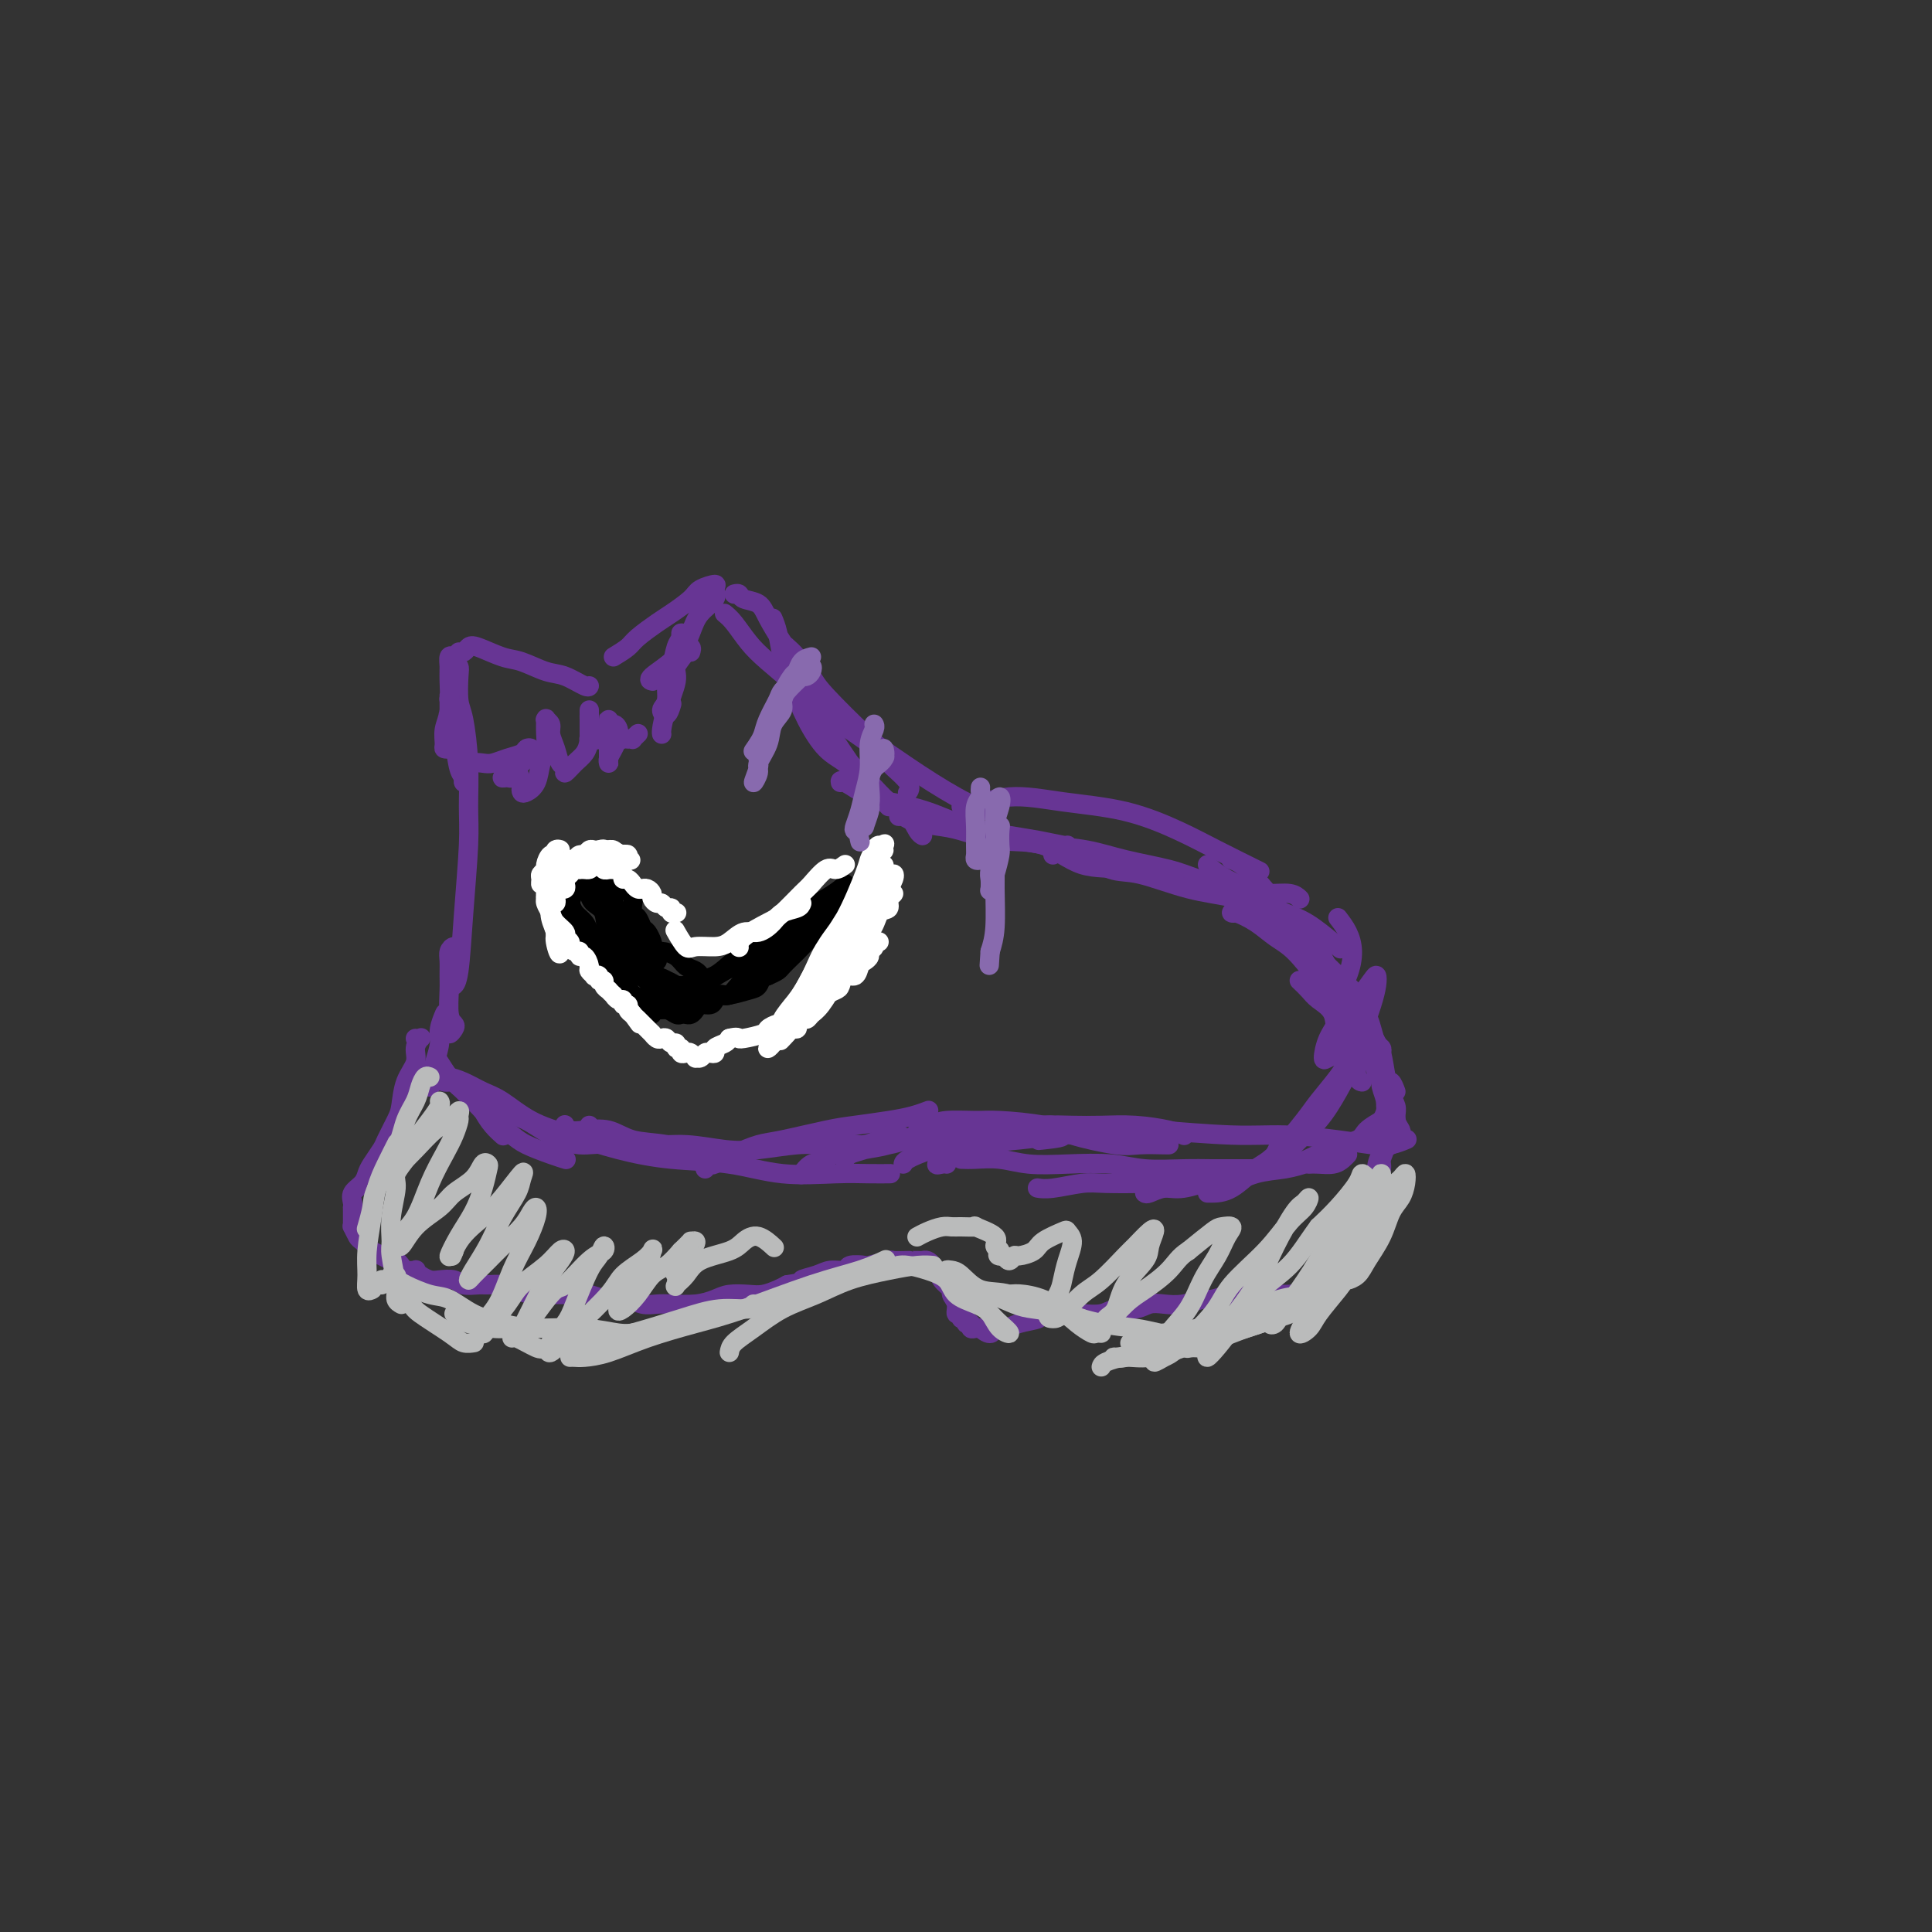 <svg viewBox='0 0 400 400' version='1.1' xmlns='http://www.w3.org/2000/svg' xmlns:xlink='http://www.w3.org/1999/xlink'><rect x="0" y="0" width="400" height="400" fill="#333333" stroke="none"/><g fill='none' stroke='#673594' stroke-width='4' stroke-linecap='round' stroke-linejoin='round'><path d='M94,137c0.417,0.330 0.833,0.661 1,1c0.167,0.339 0.083,0.687 0,2c-0.083,1.313 -0.165,3.593 0,5c0.165,1.407 0.577,1.942 1,4c0.423,2.058 0.857,5.640 1,9c0.143,3.360 -0.004,6.498 0,9c0.004,2.502 0.158,4.369 0,8c-0.158,3.631 -0.630,9.025 -1,14c-0.370,4.975 -0.638,9.532 -1,12c-0.362,2.468 -0.818,2.848 -1,3c-0.182,0.152 -0.091,0.076 0,0'/><path d='M95,135c0.336,0.098 0.671,0.196 1,0c0.329,-0.196 0.650,-0.686 1,-1c0.350,-0.314 0.728,-0.450 2,0c1.272,0.450 3.437,1.487 5,2c1.563,0.513 2.524,0.502 4,1c1.476,0.498 3.467,1.506 5,2c1.533,0.494 2.607,0.472 4,1c1.393,0.528 3.106,1.604 4,2c0.894,0.396 0.970,0.113 1,0c0.030,-0.113 0.015,-0.057 0,0'/><path d='M127,136c1.146,-0.699 2.293,-1.398 3,-2c0.707,-0.602 0.975,-1.106 2,-2c1.025,-0.894 2.808,-2.177 4,-3c1.192,-0.823 1.793,-1.185 3,-2c1.207,-0.815 3.020,-2.084 4,-3c0.980,-0.916 1.129,-1.481 2,-2c0.871,-0.519 2.466,-0.993 3,-1c0.534,-0.007 0.007,0.454 0,1c-0.007,0.546 0.505,1.176 0,2c-0.505,0.824 -2.026,1.843 -3,3c-0.974,1.157 -1.399,2.454 -2,4c-0.601,1.546 -1.378,3.342 -3,5c-1.622,1.658 -4.091,3.177 -5,4c-0.909,0.823 -0.260,0.949 0,1c0.260,0.051 0.130,0.025 0,0'/><path d='M92,223c-0.523,-0.004 -1.046,-0.009 -1,0c0.046,0.009 0.660,0.031 1,0c0.340,-0.031 0.405,-0.115 1,0c0.595,0.115 1.719,0.428 3,1c1.281,0.572 2.719,1.402 4,2c1.281,0.598 2.406,0.962 4,2c1.594,1.038 3.658,2.749 6,4c2.342,1.251 4.964,2.041 8,3c3.036,0.959 6.488,2.085 10,3c3.512,0.915 7.086,1.618 11,2c3.914,0.382 8.170,0.442 12,1c3.830,0.558 7.233,1.614 11,2c3.767,0.386 7.896,0.104 11,0c3.104,-0.104 5.182,-0.028 7,0c1.818,0.028 3.377,0.008 4,0c0.623,-0.008 0.312,-0.004 0,0'/><path d='M187,241c0.057,-0.243 0.114,-0.486 1,-1c0.886,-0.514 2.602,-1.301 5,-2c2.398,-0.699 5.479,-1.312 8,-2c2.521,-0.688 4.482,-1.453 7,-2c2.518,-0.547 5.594,-0.876 8,-1c2.406,-0.124 4.140,-0.044 6,0c1.860,0.044 3.844,0.050 6,0c2.156,-0.050 4.485,-0.158 7,0c2.515,0.158 5.216,0.581 7,1c1.784,0.419 2.653,0.834 3,1c0.347,0.166 0.174,0.083 0,0'/><path d='M196,241c-0.243,-0.046 -0.486,-0.092 -1,0c-0.514,0.092 -1.301,0.323 -1,0c0.301,-0.323 1.688,-1.200 3,-2c1.312,-0.800 2.550,-1.522 5,-2c2.450,-0.478 6.112,-0.713 9,-1c2.888,-0.287 5.001,-0.628 9,-1c3.999,-0.372 9.884,-0.776 13,-1c3.116,-0.224 3.463,-0.267 7,0c3.537,0.267 10.262,0.843 15,1c4.738,0.157 7.487,-0.105 11,0c3.513,0.105 7.789,0.578 11,1c3.211,0.422 5.355,0.794 7,1c1.645,0.206 2.789,0.248 4,0c1.211,-0.248 2.489,-0.785 3,-1c0.511,-0.215 0.256,-0.107 0,0'/><path d='M150,127c0.582,0.476 1.163,0.951 2,2c0.837,1.049 1.929,2.671 3,4c1.071,1.329 2.123,2.364 4,4c1.877,1.636 4.581,3.873 7,6c2.419,2.127 4.553,4.143 7,6c2.447,1.857 5.205,3.556 7,5c1.795,1.444 2.625,2.635 4,4c1.375,1.365 3.293,2.906 4,4c0.707,1.094 0.202,1.741 0,2c-0.202,0.259 -0.101,0.129 0,0'/><path d='M166,137c-0.207,-0.205 -0.413,-0.410 -1,-1c-0.587,-0.590 -1.554,-1.566 -2,-2c-0.446,-0.434 -0.369,-0.327 0,0c0.369,0.327 1.032,0.875 2,2c0.968,1.125 2.243,2.827 3,4c0.757,1.173 0.996,1.817 3,4c2.004,2.183 5.774,5.905 8,8c2.226,2.095 2.909,2.561 5,4c2.091,1.439 5.591,3.850 9,6c3.409,2.150 6.725,4.041 9,5c2.275,0.959 3.507,0.988 4,1c0.493,0.012 0.246,0.006 0,0'/><path d='M199,167c0.188,0.248 0.376,0.495 2,0c1.624,-0.495 4.684,-1.733 8,-2c3.316,-0.267 6.886,0.437 11,1c4.114,0.563 8.771,0.985 13,2c4.229,1.015 8.030,2.623 11,4c2.970,1.377 5.107,2.525 8,4c2.893,1.475 6.541,3.279 8,4c1.459,0.721 0.730,0.361 0,0'/><path d='M277,190c0.719,0.933 1.438,1.866 2,3c0.562,1.134 0.967,2.469 1,4c0.033,1.531 -0.307,3.259 -1,5c-0.693,1.741 -1.739,3.497 -2,5c-0.261,1.503 0.263,2.754 0,4c-0.263,1.246 -1.313,2.486 -2,4c-0.687,1.514 -1.010,3.303 -1,4c0.010,0.697 0.355,0.301 1,0c0.645,-0.301 1.591,-0.507 2,-1c0.409,-0.493 0.281,-1.272 1,-3c0.719,-1.728 2.284,-4.406 3,-6c0.716,-1.594 0.582,-2.105 1,-3c0.418,-0.895 1.388,-2.173 2,-3c0.612,-0.827 0.866,-1.202 1,-1c0.134,0.202 0.147,0.982 0,2c-0.147,1.018 -0.453,2.274 -1,4c-0.547,1.726 -1.335,3.924 -2,6c-0.665,2.076 -1.206,4.032 -2,6c-0.794,1.968 -1.839,3.949 -3,6c-1.161,2.051 -2.438,4.173 -4,6c-1.562,1.827 -3.411,3.360 -5,5c-1.589,1.640 -2.920,3.388 -4,4c-1.080,0.612 -1.911,0.087 -2,0c-0.089,-0.087 0.564,0.265 1,0c0.436,-0.265 0.656,-1.148 1,-2c0.344,-0.852 0.813,-1.672 1,-2c0.187,-0.328 0.094,-0.164 0,0'/><path d='M280,219c-0.305,0.216 -0.609,0.432 -1,1c-0.391,0.568 -0.868,1.487 -2,3c-1.132,1.513 -2.917,3.621 -4,5c-1.083,1.379 -1.463,2.030 -3,4c-1.537,1.970 -4.230,5.260 -6,7c-1.770,1.740 -2.618,1.930 -4,3c-1.382,1.070 -3.298,3.019 -5,4c-1.702,0.981 -3.189,0.995 -4,1c-0.811,0.005 -0.946,0.001 -1,0c-0.054,-0.001 -0.027,-0.001 0,0'/><path d='M86,215c0.388,0.042 0.777,0.085 1,0c0.223,-0.085 0.281,-0.297 0,0c-0.281,0.297 -0.900,1.103 -1,2c-0.100,0.897 0.320,1.886 0,3c-0.320,1.114 -1.380,2.352 -2,4c-0.620,1.648 -0.800,3.705 -1,5c-0.200,1.295 -0.421,1.827 -1,3c-0.579,1.173 -1.516,2.986 -2,4c-0.484,1.014 -0.515,1.230 -1,2c-0.485,0.770 -1.422,2.094 -2,3c-0.578,0.906 -0.796,1.396 -1,2c-0.204,0.604 -0.394,1.324 -1,2c-0.606,0.676 -1.626,1.308 -2,2c-0.374,0.692 -0.100,1.442 0,2c0.100,0.558 0.027,0.923 0,1c-0.027,0.077 -0.007,-0.133 0,0c0.007,0.133 0.001,0.608 0,1c-0.001,0.392 0.003,0.701 0,1c-0.003,0.299 -0.013,0.590 0,1c0.013,0.410 0.050,0.941 0,1c-0.050,0.059 -0.187,-0.353 0,0c0.187,0.353 0.697,1.471 1,2c0.303,0.529 0.399,0.471 1,1c0.601,0.529 1.708,1.647 2,2c0.292,0.353 -0.229,-0.059 0,0c0.229,0.059 1.208,0.588 2,1c0.792,0.412 1.396,0.706 2,1'/><path d='M81,261c1.256,0.729 0.896,0.051 1,0c0.104,-0.051 0.671,0.525 1,1c0.329,0.475 0.420,0.849 1,1c0.580,0.151 1.649,0.079 2,0c0.351,-0.079 -0.015,-0.166 0,0c0.015,0.166 0.412,0.584 1,1c0.588,0.416 1.369,0.829 2,1c0.631,0.171 1.113,0.098 2,0c0.887,-0.098 2.180,-0.223 3,0c0.820,0.223 1.167,0.795 2,1c0.833,0.205 2.151,0.045 3,0c0.849,-0.045 1.229,0.027 2,0c0.771,-0.027 1.932,-0.151 3,0c1.068,0.151 2.041,0.577 3,1c0.959,0.423 1.904,0.844 3,1c1.096,0.156 2.344,0.046 3,0c0.656,-0.046 0.721,-0.027 2,0c1.279,0.027 3.773,0.064 5,0c1.227,-0.064 1.186,-0.227 2,0c0.814,0.227 2.484,0.845 4,1c1.516,0.155 2.877,-0.154 4,0c1.123,0.154 2.009,0.771 3,1c0.991,0.229 2.088,0.072 3,0c0.912,-0.072 1.641,-0.058 3,0c1.359,0.058 3.350,0.160 5,0c1.650,-0.160 2.960,-0.582 4,-1c1.040,-0.418 1.812,-0.833 3,-1c1.188,-0.167 2.793,-0.086 4,0c1.207,0.086 2.017,0.177 3,0c0.983,-0.177 2.138,-0.622 3,-1c0.862,-0.378 1.431,-0.689 2,-1'/><path d='M163,266c5.174,-0.802 3.110,-0.807 3,-1c-0.110,-0.193 1.733,-0.574 3,-1c1.267,-0.426 1.957,-0.898 3,-1c1.043,-0.102 2.438,0.165 3,0c0.562,-0.165 0.291,-0.762 1,-1c0.709,-0.238 2.398,-0.116 3,0c0.602,0.116 0.118,0.227 1,0c0.882,-0.227 3.129,-0.793 4,-1c0.871,-0.207 0.366,-0.056 1,0c0.634,0.056 2.408,0.015 3,0c0.592,-0.015 0.004,-0.005 0,0c-0.004,0.005 0.577,0.004 1,0c0.423,-0.004 0.687,-0.011 1,0c0.313,0.011 0.676,0.040 1,0c0.324,-0.040 0.610,-0.149 1,0c0.390,0.149 0.883,0.554 1,1c0.117,0.446 -0.141,0.931 0,1c0.141,0.069 0.683,-0.277 1,0c0.317,0.277 0.410,1.178 1,2c0.590,0.822 1.679,1.564 2,2c0.321,0.436 -0.125,0.566 0,1c0.125,0.434 0.822,1.173 1,2c0.178,0.827 -0.164,1.742 0,2c0.164,0.258 0.832,-0.142 1,0c0.168,0.142 -0.166,0.826 0,1c0.166,0.174 0.832,-0.164 1,0c0.168,0.164 -0.162,0.828 0,1c0.162,0.172 0.817,-0.150 1,0c0.183,0.150 -0.104,0.771 0,1c0.104,0.229 0.601,0.065 1,0c0.399,-0.065 0.699,-0.033 1,0'/><path d='M203,275c2.446,2.153 2.561,0.535 3,0c0.439,-0.535 1.203,0.014 2,0c0.797,-0.014 1.628,-0.592 3,-1c1.372,-0.408 3.286,-0.645 4,-1c0.714,-0.355 0.229,-0.826 1,-1c0.771,-0.174 2.799,-0.051 4,0c1.201,0.051 1.574,0.029 2,0c0.426,-0.029 0.904,-0.064 2,0c1.096,0.064 2.810,0.227 4,0c1.190,-0.227 1.857,-0.844 3,-1c1.143,-0.156 2.761,0.150 4,0c1.239,-0.150 2.098,-0.757 3,-1c0.902,-0.243 1.847,-0.121 3,0c1.153,0.121 2.514,0.243 4,0c1.486,-0.243 3.098,-0.850 4,-1c0.902,-0.150 1.095,0.156 2,0c0.905,-0.156 2.521,-0.774 4,-1c1.479,-0.226 2.820,-0.061 4,0c1.180,0.061 2.198,0.017 3,0c0.802,-0.017 1.388,-0.008 2,0c0.612,0.008 1.249,0.016 2,0c0.751,-0.016 1.616,-0.057 2,0c0.384,0.057 0.288,0.211 1,0c0.712,-0.211 2.232,-0.786 3,-1c0.768,-0.214 0.784,-0.065 1,0c0.216,0.065 0.631,0.047 1,0c0.369,-0.047 0.690,-0.123 1,0c0.310,0.123 0.609,0.445 1,0c0.391,-0.445 0.875,-1.658 1,-2c0.125,-0.342 -0.107,0.188 0,0c0.107,-0.188 0.554,-1.094 1,-2'/><path d='M278,263c1.516,-0.852 0.805,-0.483 1,-1c0.195,-0.517 1.295,-1.922 2,-3c0.705,-1.078 1.016,-1.830 1,-3c-0.016,-1.170 -0.359,-2.760 0,-4c0.359,-1.240 1.421,-2.132 2,-3c0.579,-0.868 0.676,-1.714 1,-3c0.324,-1.286 0.875,-3.012 1,-4c0.125,-0.988 -0.177,-1.236 0,-2c0.177,-0.764 0.833,-2.042 1,-3c0.167,-0.958 -0.155,-1.594 0,-2c0.155,-0.406 0.788,-0.582 1,-1c0.212,-0.418 0.001,-1.077 0,-1c-0.001,0.077 0.206,0.890 0,1c-0.206,0.110 -0.825,-0.482 -1,0c-0.175,0.482 0.093,2.037 0,3c-0.093,0.963 -0.546,1.334 -1,2c-0.454,0.666 -0.907,1.625 -1,3c-0.093,1.375 0.175,3.164 0,4c-0.175,0.836 -0.794,0.717 -1,1c-0.206,0.283 0.001,0.967 0,1c-0.001,0.033 -0.212,-0.584 0,-1c0.212,-0.416 0.845,-0.630 1,-1c0.155,-0.370 -0.168,-0.895 0,-2c0.168,-1.105 0.829,-2.791 1,-4c0.171,-1.209 -0.146,-1.941 0,-3c0.146,-1.059 0.756,-2.445 1,-4c0.244,-1.555 0.122,-3.277 0,-5'/><path d='M287,228c0.253,-3.035 -0.114,-1.621 0,-1c0.114,0.621 0.710,0.449 1,0c0.290,-0.449 0.274,-1.176 0,-1c-0.274,0.176 -0.805,1.256 -1,2c-0.195,0.744 -0.053,1.151 0,2c0.053,0.849 0.017,2.139 0,3c-0.017,0.861 -0.015,1.294 0,2c0.015,0.706 0.042,1.686 0,2c-0.042,0.314 -0.154,-0.037 0,0c0.154,0.037 0.573,0.461 1,0c0.427,-0.461 0.860,-1.809 1,-3c0.140,-1.191 -0.014,-2.227 0,-3c0.014,-0.773 0.196,-1.285 0,-2c-0.196,-0.715 -0.770,-1.633 -1,-2c-0.230,-0.367 -0.115,-0.184 0,0'/></g>
<g fill='none' stroke='#000000' stroke-width='4' stroke-linecap='round' stroke-linejoin='round'><path d='M116,180c-0.504,-0.065 -1.007,-0.131 -1,0c0.007,0.131 0.526,0.458 1,1c0.474,0.542 0.904,1.300 1,2c0.096,0.700 -0.143,1.342 0,2c0.143,0.658 0.669,1.331 1,2c0.331,0.669 0.469,1.335 1,2c0.531,0.665 1.457,1.329 2,2c0.543,0.671 0.704,1.348 1,2c0.296,0.652 0.727,1.278 1,2c0.273,0.722 0.388,1.540 1,2c0.612,0.460 1.722,0.560 2,1c0.278,0.440 -0.275,1.218 0,2c0.275,0.782 1.379,1.568 2,2c0.621,0.432 0.758,0.511 1,1c0.242,0.489 0.588,1.388 1,2c0.412,0.612 0.889,0.938 1,1c0.111,0.062 -0.144,-0.141 0,0c0.144,0.141 0.687,0.626 1,1c0.313,0.374 0.398,0.636 1,1c0.602,0.364 1.722,0.829 2,1c0.278,0.171 -0.288,0.047 0,0c0.288,-0.047 1.428,-0.015 2,0c0.572,0.015 0.576,0.015 1,0c0.424,-0.015 1.268,-0.046 2,0c0.732,0.046 1.351,0.167 2,0c0.649,-0.167 1.329,-0.622 2,-1c0.671,-0.378 1.335,-0.679 2,-1c0.665,-0.321 1.333,-0.660 2,-1'/><path d='M148,206c1.524,-0.356 2.335,0.255 3,0c0.665,-0.255 1.186,-1.377 2,-2c0.814,-0.623 1.923,-0.747 3,-1c1.077,-0.253 2.123,-0.634 3,-1c0.877,-0.366 1.586,-0.718 2,-1c0.414,-0.282 0.535,-0.496 1,-1c0.465,-0.504 1.275,-1.299 2,-2c0.725,-0.701 1.364,-1.310 2,-2c0.636,-0.690 1.270,-1.462 2,-2c0.730,-0.538 1.558,-0.844 2,-1c0.442,-0.156 0.499,-0.164 1,-1c0.501,-0.836 1.444,-2.501 2,-3c0.556,-0.499 0.723,0.168 1,0c0.277,-0.168 0.664,-1.170 1,-2c0.336,-0.830 0.623,-1.487 1,-2c0.377,-0.513 0.845,-0.881 1,-1c0.155,-0.119 -0.004,0.009 0,0c0.004,-0.009 0.170,-0.157 0,0c-0.170,0.157 -0.675,0.619 -1,1c-0.325,0.381 -0.471,0.683 -1,1c-0.529,0.317 -1.440,0.651 -2,1c-0.560,0.349 -0.769,0.712 -1,1c-0.231,0.288 -0.485,0.501 -1,1c-0.515,0.499 -1.290,1.286 -2,2c-0.710,0.714 -1.355,1.357 -2,2'/><path d='M167,193c-1.684,1.588 -0.893,1.058 -1,1c-0.107,-0.058 -1.112,0.355 -2,1c-0.888,0.645 -1.660,1.521 -2,2c-0.340,0.479 -0.247,0.561 -1,1c-0.753,0.439 -2.351,1.236 -3,2c-0.649,0.764 -0.349,1.496 -1,2c-0.651,0.504 -2.255,0.779 -3,1c-0.745,0.221 -0.632,0.389 -1,1c-0.368,0.611 -1.216,1.666 -2,2c-0.784,0.334 -1.506,-0.051 -2,0c-0.494,0.051 -0.762,0.539 -1,1c-0.238,0.461 -0.445,0.894 -1,1c-0.555,0.106 -1.458,-0.115 -2,0c-0.542,0.115 -0.722,0.568 -1,1c-0.278,0.432 -0.655,0.844 -1,1c-0.345,0.156 -0.660,0.057 -1,0c-0.340,-0.057 -0.707,-0.072 -1,0c-0.293,0.072 -0.513,0.230 -1,0c-0.487,-0.230 -1.243,-0.849 -2,-1c-0.757,-0.151 -1.517,0.166 -2,0c-0.483,-0.166 -0.689,-0.814 -1,-1c-0.311,-0.186 -0.726,0.091 -1,0c-0.274,-0.091 -0.406,-0.549 -1,-1c-0.594,-0.451 -1.650,-0.894 -2,-1c-0.350,-0.106 0.007,0.125 0,0c-0.007,-0.125 -0.379,-0.606 -1,-1c-0.621,-0.394 -1.492,-0.699 -2,-1c-0.508,-0.301 -0.652,-0.596 -1,-1c-0.348,-0.404 -0.902,-0.916 -1,-1c-0.098,-0.084 0.258,0.262 0,0c-0.258,-0.262 -1.129,-1.131 -2,-2'/><path d='M124,200c-3.100,-1.726 -1.351,-1.040 -1,-1c0.351,0.040 -0.694,-0.566 -1,-1c-0.306,-0.434 0.129,-0.694 0,-1c-0.129,-0.306 -0.823,-0.656 -1,-1c-0.177,-0.344 0.163,-0.683 0,-1c-0.163,-0.317 -0.827,-0.613 -1,-1c-0.173,-0.387 0.146,-0.864 0,-1c-0.146,-0.136 -0.757,0.070 -1,0c-0.243,-0.070 -0.117,-0.415 0,-1c0.117,-0.585 0.227,-1.411 0,-2c-0.227,-0.589 -0.789,-0.940 -1,-1c-0.211,-0.060 -0.072,0.172 0,0c0.072,-0.172 0.076,-0.746 0,-1c-0.076,-0.254 -0.232,-0.186 0,-1c0.232,-0.814 0.851,-2.509 1,-3c0.149,-0.491 -0.171,0.222 0,0c0.171,-0.222 0.834,-1.379 1,-2c0.166,-0.621 -0.166,-0.706 0,-1c0.166,-0.294 0.828,-0.796 1,-1c0.172,-0.204 -0.147,-0.111 0,0c0.147,0.111 0.760,0.240 1,0c0.240,-0.240 0.106,-0.850 0,-1c-0.106,-0.150 -0.183,0.159 0,0c0.183,-0.159 0.626,-0.785 1,-1c0.374,-0.215 0.678,-0.019 1,0c0.322,0.019 0.664,-0.137 1,0c0.336,0.137 0.668,0.569 1,1'/><path d='M126,179c0.962,-0.053 0.366,0.813 0,1c-0.366,0.187 -0.502,-0.306 0,0c0.502,0.306 1.641,1.409 2,2c0.359,0.591 -0.061,0.668 0,1c0.061,0.332 0.604,0.919 1,1c0.396,0.081 0.645,-0.344 1,0c0.355,0.344 0.816,1.458 1,2c0.184,0.542 0.091,0.511 0,1c-0.091,0.489 -0.178,1.497 0,2c0.178,0.503 0.622,0.502 1,1c0.378,0.498 0.689,1.496 1,2c0.311,0.504 0.623,0.512 1,1c0.377,0.488 0.819,1.454 1,2c0.181,0.546 0.102,0.672 0,1c-0.102,0.328 -0.228,0.859 0,1c0.228,0.141 0.810,-0.108 1,0c0.190,0.108 -0.011,0.574 0,1c0.011,0.426 0.235,0.812 0,1c-0.235,0.188 -0.930,0.178 -1,0c-0.070,-0.178 0.485,-0.523 0,-1c-0.485,-0.477 -2.010,-1.086 -3,-2c-0.990,-0.914 -1.445,-2.132 -2,-3c-0.555,-0.868 -1.209,-1.384 -2,-2c-0.791,-0.616 -1.717,-1.330 -2,-2c-0.283,-0.670 0.078,-1.296 0,-2c-0.078,-0.704 -0.594,-1.487 -1,-2c-0.406,-0.513 -0.703,-0.757 -1,-1'/><path d='M124,184c-2.099,-2.279 -1.348,-0.475 -1,0c0.348,0.475 0.291,-0.378 0,-1c-0.291,-0.622 -0.817,-1.014 -1,-1c-0.183,0.014 -0.024,0.434 0,1c0.024,0.566 -0.089,1.278 0,2c0.089,0.722 0.379,1.453 1,2c0.621,0.547 1.575,0.909 2,2c0.425,1.091 0.323,2.911 1,4c0.677,1.089 2.134,1.446 3,2c0.866,0.554 1.140,1.304 2,2c0.860,0.696 2.306,1.339 3,2c0.694,0.661 0.636,1.340 1,2c0.364,0.660 1.150,1.300 2,2c0.850,0.700 1.766,1.458 2,2c0.234,0.542 -0.213,0.866 0,1c0.213,0.134 1.085,0.079 1,0c-0.085,-0.079 -1.126,-0.181 -2,-1c-0.874,-0.819 -1.582,-2.356 -2,-3c-0.418,-0.644 -0.545,-0.397 -1,-1c-0.455,-0.603 -1.237,-2.057 -2,-3c-0.763,-0.943 -1.508,-1.374 -2,-2c-0.492,-0.626 -0.730,-1.446 -1,-2c-0.270,-0.554 -0.573,-0.841 -1,-1c-0.427,-0.159 -0.979,-0.188 -1,0c-0.021,0.188 0.490,0.594 1,1'/><path d='M129,194c-1.356,-1.554 0.254,0.060 1,1c0.746,0.940 0.630,1.207 1,2c0.370,0.793 1.228,2.112 2,3c0.772,0.888 1.457,1.345 2,2c0.543,0.655 0.942,1.508 1,2c0.058,0.492 -0.225,0.624 0,1c0.225,0.376 0.958,0.995 1,1c0.042,0.005 -0.606,-0.604 -1,-1c-0.394,-0.396 -0.534,-0.578 -1,-1c-0.466,-0.422 -1.260,-1.084 -2,-2c-0.740,-0.916 -1.428,-2.085 -2,-3c-0.572,-0.915 -1.030,-1.577 -2,-2c-0.970,-0.423 -2.454,-0.608 -3,-1c-0.546,-0.392 -0.155,-0.991 0,-1c0.155,-0.009 0.074,0.572 0,1c-0.074,0.428 -0.140,0.703 0,1c0.140,0.297 0.486,0.616 1,1c0.514,0.384 1.195,0.832 2,1c0.805,0.168 1.733,0.055 2,0c0.267,-0.055 -0.129,-0.051 0,0c0.129,0.051 0.781,0.151 1,0c0.219,-0.151 0.003,-0.551 0,-1c-0.003,-0.449 0.205,-0.947 0,-1c-0.205,-0.053 -0.825,0.337 -1,0c-0.175,-0.337 0.094,-1.403 0,-2c-0.094,-0.597 -0.551,-0.727 -1,-1c-0.449,-0.273 -0.890,-0.689 -1,-1c-0.110,-0.311 0.111,-0.517 0,-1c-0.111,-0.483 -0.556,-1.241 -1,-2'/><path d='M128,190c-0.846,-1.587 -0.962,-1.056 -1,-1c-0.038,0.056 0.003,-0.363 0,-1c-0.003,-0.637 -0.050,-1.491 0,-2c0.050,-0.509 0.195,-0.673 0,-1c-0.195,-0.327 -0.732,-0.818 -1,-1c-0.268,-0.182 -0.269,-0.057 0,0c0.269,0.057 0.808,0.044 1,0c0.192,-0.044 0.038,-0.120 0,0c-0.038,0.120 0.042,0.436 0,1c-0.042,0.564 -0.204,1.378 0,2c0.204,0.622 0.775,1.054 1,2c0.225,0.946 0.102,2.406 0,3c-0.102,0.594 -0.185,0.320 0,1c0.185,0.680 0.638,2.312 1,3c0.362,0.688 0.633,0.432 1,1c0.367,0.568 0.830,1.961 1,3c0.170,1.039 0.049,1.726 0,2c-0.049,0.274 -0.024,0.137 0,0'/><path d='M130,197c-0.112,0.016 -0.224,0.032 0,0c0.224,-0.032 0.785,-0.111 1,0c0.215,0.111 0.085,0.411 0,1c-0.085,0.589 -0.125,1.468 0,2c0.125,0.532 0.415,0.716 1,1c0.585,0.284 1.466,0.669 2,1c0.534,0.331 0.720,0.610 1,1c0.280,0.390 0.652,0.893 1,1c0.348,0.107 0.671,-0.182 1,0c0.329,0.182 0.664,0.833 1,1c0.336,0.167 0.671,-0.151 1,0c0.329,0.151 0.650,0.773 1,1c0.350,0.227 0.730,0.061 1,0c0.270,-0.061 0.430,-0.015 1,0c0.570,0.015 1.549,0.001 2,0c0.451,-0.001 0.372,0.012 1,0c0.628,-0.012 1.961,-0.049 3,0c1.039,0.049 1.785,0.185 3,0c1.215,-0.185 2.900,-0.690 4,-1c1.100,-0.310 1.614,-0.423 2,-1c0.386,-0.577 0.642,-1.617 1,-2c0.358,-0.383 0.816,-0.109 1,0c0.184,0.109 0.092,0.055 0,0'/><path d='M132,198c0.318,-0.172 0.636,-0.345 1,0c0.364,0.345 0.772,1.206 1,2c0.228,0.794 0.274,1.519 1,2c0.726,0.481 2.131,0.717 3,1c0.869,0.283 1.203,0.612 2,1c0.797,0.388 2.056,0.836 3,1c0.944,0.164 1.573,0.044 2,0c0.427,-0.044 0.654,-0.012 1,0c0.346,0.012 0.813,0.003 1,0c0.187,-0.003 0.093,-0.002 0,0'/><path d='M135,210c-0.151,-0.356 -0.303,-0.713 0,-1c0.303,-0.287 1.059,-0.506 2,-1c0.941,-0.494 2.067,-1.263 3,-2c0.933,-0.737 1.672,-1.443 3,-2c1.328,-0.557 3.246,-0.966 5,-2c1.754,-1.034 3.346,-2.694 5,-4c1.654,-1.306 3.371,-2.257 5,-3c1.629,-0.743 3.169,-1.277 4,-2c0.831,-0.723 0.952,-1.635 1,-2c0.048,-0.365 0.024,-0.182 0,0'/><path d='M140,208c-0.377,0.515 -0.754,1.030 -1,1c-0.246,-0.030 -0.362,-0.605 0,-1c0.362,-0.395 1.201,-0.611 2,-1c0.799,-0.389 1.560,-0.950 3,-2c1.440,-1.050 3.561,-2.588 6,-4c2.439,-1.412 5.196,-2.696 7,-4c1.804,-1.304 2.655,-2.626 4,-4c1.345,-1.374 3.184,-2.799 5,-4c1.816,-1.201 3.611,-2.178 5,-3c1.389,-0.822 2.374,-1.491 3,-2c0.626,-0.509 0.893,-0.860 1,-1c0.107,-0.140 0.053,-0.070 0,0'/><path d='M175,186c-0.459,0.699 -0.919,1.398 -2,2c-1.081,0.602 -2.785,1.105 -4,2c-1.215,0.895 -1.942,2.180 -3,3c-1.058,0.820 -2.446,1.175 -4,2c-1.554,0.825 -3.273,2.120 -5,3c-1.727,0.880 -3.461,1.346 -5,2c-1.539,0.654 -2.882,1.496 -4,2c-1.118,0.504 -2.011,0.671 -3,1c-0.989,0.329 -2.074,0.819 -3,1c-0.926,0.181 -1.693,0.052 -2,0c-0.307,-0.052 -0.153,-0.026 0,0'/><path d='M132,196c0.236,-0.117 0.472,-0.235 1,0c0.528,0.235 1.349,0.822 2,1c0.651,0.178 1.131,-0.054 2,0c0.869,0.054 2.128,0.393 3,1c0.872,0.607 1.357,1.482 2,2c0.643,0.518 1.442,0.678 2,1c0.558,0.322 0.874,0.806 1,1c0.126,0.194 0.063,0.097 0,0'/><path d='M132,202c0.023,-0.536 0.046,-1.072 0,-1c-0.046,0.072 -0.160,0.753 0,1c0.160,0.247 0.594,0.060 1,0c0.406,-0.060 0.785,0.008 1,0c0.215,-0.008 0.268,-0.093 1,0c0.732,0.093 2.144,0.365 3,1c0.856,0.635 1.157,1.634 2,2c0.843,0.366 2.227,0.098 3,0c0.773,-0.098 0.935,-0.028 1,0c0.065,0.028 0.032,0.014 0,0'/></g>
<g fill='none' stroke='#673594' stroke-width='4' stroke-linecap='round' stroke-linejoin='round'><path d='M94,136c-0.425,-0.177 -0.850,-0.354 -1,0c-0.150,0.354 -0.026,1.240 0,2c0.026,0.760 -0.047,1.395 0,3c0.047,1.605 0.212,4.182 0,6c-0.212,1.818 -0.803,2.878 -1,4c-0.197,1.122 -0.000,2.306 0,3c0.000,0.694 -0.196,0.899 0,1c0.196,0.101 0.785,0.098 1,0c0.215,-0.098 0.058,-0.290 0,-1c-0.058,-0.710 -0.015,-1.937 0,-3c0.015,-1.063 0.003,-1.963 0,-3c-0.003,-1.037 0.002,-2.213 0,-3c-0.002,-0.787 -0.011,-1.185 0,-1c0.011,0.185 0.040,0.953 0,1c-0.040,0.047 -0.151,-0.625 0,0c0.151,0.625 0.562,2.548 1,4c0.438,1.452 0.902,2.432 1,4c0.098,1.568 -0.169,3.724 0,5c0.169,1.276 0.774,1.674 1,2c0.226,0.326 0.072,0.581 0,1c-0.072,0.419 -0.061,1.001 0,1c0.061,-0.001 0.174,-0.586 0,-1c-0.174,-0.414 -0.635,-0.656 -1,-2c-0.365,-1.344 -0.633,-3.790 -1,-5c-0.367,-1.210 -0.832,-1.186 -1,-2c-0.168,-0.814 -0.038,-2.468 0,-3c0.038,-0.532 -0.018,0.056 0,0c0.018,-0.056 0.108,-0.757 0,-1c-0.108,-0.243 -0.414,-0.027 0,1c0.414,1.027 1.547,2.865 2,4c0.453,1.135 0.227,1.568 0,2'/><path d='M95,155c0.248,1.445 -0.130,2.059 0,3c0.130,0.941 0.770,2.211 1,3c0.230,0.789 0.050,1.097 0,1c-0.050,-0.097 0.031,-0.601 0,-1c-0.031,-0.399 -0.175,-0.695 0,-1c0.175,-0.305 0.668,-0.621 1,-1c0.332,-0.379 0.502,-0.822 1,-1c0.498,-0.178 1.323,-0.090 2,0c0.677,0.090 1.204,0.181 2,0c0.796,-0.181 1.860,-0.634 3,-1c1.140,-0.366 2.355,-0.645 3,-1c0.645,-0.355 0.719,-0.785 1,-1c0.281,-0.215 0.767,-0.216 1,0c0.233,0.216 0.212,0.649 0,1c-0.212,0.351 -0.616,0.618 -1,1c-0.384,0.382 -0.748,0.877 -1,1c-0.252,0.123 -0.390,-0.125 -1,0c-0.610,0.125 -1.690,0.623 -2,1c-0.310,0.377 0.151,0.633 0,1c-0.151,0.367 -0.912,0.846 -1,1c-0.088,0.154 0.498,-0.017 1,0c0.502,0.017 0.922,0.223 1,0c0.078,-0.223 -0.185,-0.874 0,-1c0.185,-0.126 0.819,0.274 1,0c0.181,-0.274 -0.091,-1.221 0,-1c0.091,0.221 0.546,1.611 1,3'/><path d='M108,162c0.473,0.635 0.154,0.721 0,1c-0.154,0.279 -0.143,0.749 0,1c0.143,0.251 0.416,0.283 1,0c0.584,-0.283 1.477,-0.882 2,-2c0.523,-1.118 0.676,-2.755 1,-4c0.324,-1.245 0.818,-2.100 1,-3c0.182,-0.900 0.053,-1.847 0,-3c-0.053,-1.153 -0.029,-2.514 0,-3c0.029,-0.486 0.063,-0.097 0,0c-0.063,0.097 -0.225,-0.096 0,0c0.225,0.096 0.835,0.483 1,1c0.165,0.517 -0.115,1.163 0,2c0.115,0.837 0.625,1.864 1,3c0.375,1.136 0.615,2.379 1,3c0.385,0.621 0.916,0.618 1,1c0.084,0.382 -0.279,1.150 0,1c0.279,-0.150 1.199,-1.216 2,-2c0.801,-0.784 1.483,-1.286 2,-2c0.517,-0.714 0.871,-1.639 1,-3c0.129,-1.361 0.035,-3.159 0,-4c-0.035,-0.841 -0.009,-0.726 0,-1c0.009,-0.274 0.002,-0.939 0,-1c-0.002,-0.061 -0.000,0.481 0,1c0.000,0.519 -0.001,1.015 0,1c0.001,-0.015 0.003,-0.540 0,0c-0.003,0.540 -0.012,2.146 0,3c0.012,0.854 0.045,0.955 0,1c-0.045,0.045 -0.167,0.033 0,0c0.167,-0.033 0.622,-0.086 1,0c0.378,0.086 0.679,0.310 1,0c0.321,-0.310 0.660,-1.155 1,-2'/><path d='M125,151c0.691,-0.117 0.917,-1.409 1,-2c0.083,-0.591 0.022,-0.480 0,0c-0.022,0.480 -0.006,1.331 0,2c0.006,0.669 0.001,1.158 0,2c-0.001,0.842 0.003,2.038 0,3c-0.003,0.962 -0.011,1.689 0,2c0.011,0.311 0.041,0.204 0,0c-0.041,-0.204 -0.154,-0.506 0,-1c0.154,-0.494 0.574,-1.181 1,-2c0.426,-0.819 0.859,-1.770 1,-2c0.141,-0.230 -0.011,0.262 0,0c0.011,-0.262 0.184,-1.278 0,-2c-0.184,-0.722 -0.726,-1.150 -1,-1c-0.274,0.150 -0.281,0.877 0,1c0.281,0.123 0.850,-0.360 1,0c0.150,0.360 -0.118,1.561 0,2c0.118,0.439 0.624,0.114 1,0c0.376,-0.114 0.623,-0.017 1,0c0.377,0.017 0.885,-0.047 1,0c0.115,0.047 -0.161,0.205 0,0c0.161,-0.205 0.760,-0.773 1,-1c0.240,-0.227 0.120,-0.114 0,0'/><path d='M141,132c-0.025,-0.503 -0.049,-1.007 0,-1c0.049,0.007 0.172,0.523 0,1c-0.172,0.477 -0.639,0.915 -1,2c-0.361,1.085 -0.616,2.818 -1,4c-0.384,1.182 -0.898,1.812 -1,3c-0.102,1.188 0.207,2.934 0,4c-0.207,1.066 -0.932,1.451 -1,2c-0.068,0.549 0.520,1.263 1,1c0.480,-0.263 0.851,-1.504 1,-2c0.149,-0.496 0.074,-0.248 0,0'/><path d='M143,135c0.131,-0.413 0.261,-0.826 0,-1c-0.261,-0.174 -0.914,-0.108 -1,0c-0.086,0.108 0.394,0.260 0,1c-0.394,0.740 -1.661,2.069 -2,3c-0.339,0.931 0.249,1.465 0,3c-0.249,1.535 -1.335,4.071 -2,6c-0.665,1.929 -0.910,3.250 -1,4c-0.090,0.750 -0.026,0.929 0,1c0.026,0.071 0.013,0.036 0,0'/><path d='M95,197c-0.309,-0.496 -0.619,-0.991 -1,-1c-0.381,-0.009 -0.835,0.470 -1,1c-0.165,0.530 -0.041,1.112 0,2c0.041,0.888 -0.002,2.083 0,3c0.002,0.917 0.049,1.558 0,3c-0.049,1.442 -0.194,3.686 0,5c0.194,1.314 0.728,1.698 1,2c0.272,0.302 0.283,0.522 0,1c-0.283,0.478 -0.861,1.215 -1,1c-0.139,-0.215 0.160,-1.380 0,-2c-0.160,-0.620 -0.779,-0.693 -1,-1c-0.221,-0.307 -0.044,-0.848 0,-1c0.044,-0.152 -0.043,0.086 0,0c0.043,-0.086 0.218,-0.496 0,0c-0.218,0.496 -0.829,1.899 -1,3c-0.171,1.101 0.098,1.899 0,3c-0.098,1.101 -0.562,2.506 -1,4c-0.438,1.494 -0.849,3.077 -1,4c-0.151,0.923 -0.041,1.186 0,1c0.041,-0.186 0.014,-0.821 0,-1c-0.014,-0.179 -0.014,0.096 0,0c0.014,-0.096 0.042,-0.564 0,-1c-0.042,-0.436 -0.155,-0.839 0,-1c0.155,-0.161 0.577,-0.081 1,0'/><path d='M90,222c-0.826,4.111 -0.392,1.889 0,1c0.392,-0.889 0.742,-0.443 1,0c0.258,0.443 0.425,0.884 1,1c0.575,0.116 1.557,-0.093 2,0c0.443,0.093 0.347,0.488 1,1c0.653,0.512 2.056,1.143 3,2c0.944,0.857 1.428,1.941 2,3c0.572,1.059 1.231,2.093 2,3c0.769,0.907 1.648,1.688 2,2c0.352,0.312 0.176,0.156 0,0'/><path d='M91,220c0.052,0.082 0.104,0.164 0,0c-0.104,-0.164 -0.364,-0.575 0,0c0.364,0.575 1.350,2.136 2,3c0.650,0.864 0.962,1.032 2,2c1.038,0.968 2.802,2.735 4,4c1.198,1.265 1.831,2.027 3,3c1.169,0.973 2.874,2.156 4,3c1.126,0.844 1.673,1.350 3,2c1.327,0.650 3.434,1.444 5,2c1.566,0.556 2.590,0.873 3,1c0.410,0.127 0.205,0.063 0,0'/><path d='M98,227c-0.499,0.017 -0.998,0.034 -1,0c-0.002,-0.034 0.493,-0.119 1,0c0.507,0.119 1.026,0.443 2,1c0.974,0.557 2.403,1.349 4,2c1.597,0.651 3.363,1.163 5,2c1.637,0.837 3.147,2.000 5,3c1.853,1.000 4.049,1.837 6,2c1.951,0.163 3.657,-0.348 6,0c2.343,0.348 5.323,1.555 8,2c2.677,0.445 5.051,0.127 6,0c0.949,-0.127 0.475,-0.064 0,0'/><path d='M117,233c-0.055,-0.109 -0.110,-0.218 0,0c0.110,0.218 0.386,0.764 1,1c0.614,0.236 1.567,0.161 3,0c1.433,-0.161 3.347,-0.407 5,0c1.653,0.407 3.045,1.468 5,2c1.955,0.532 4.472,0.534 7,1c2.528,0.466 5.065,1.395 6,2c0.935,0.605 0.267,0.887 0,1c-0.267,0.113 -0.134,0.056 0,0'/><path d='M122,233c-0.190,0.486 -0.381,0.971 0,1c0.381,0.029 1.333,-0.400 2,0c0.667,0.400 1.047,1.627 2,2c0.953,0.373 2.478,-0.109 4,0c1.522,0.109 3.042,0.810 5,1c1.958,0.190 4.354,-0.131 7,0c2.646,0.131 5.543,0.715 8,1c2.457,0.285 4.473,0.273 7,0c2.527,-0.273 5.564,-0.805 8,-1c2.436,-0.195 4.271,-0.052 6,0c1.729,0.052 3.351,0.015 4,0c0.649,-0.015 0.324,-0.007 0,0'/><path d='M146,242c-0.106,-0.410 -0.212,-0.821 0,-1c0.212,-0.179 0.744,-0.127 1,0c0.256,0.127 0.238,0.329 1,0c0.762,-0.329 2.304,-1.187 4,-2c1.696,-0.813 3.545,-1.580 5,-2c1.455,-0.420 2.518,-0.494 5,-1c2.482,-0.506 6.385,-1.446 9,-2c2.615,-0.554 3.941,-0.723 6,-1c2.059,-0.277 4.851,-0.662 7,-1c2.149,-0.338 3.656,-0.630 5,-1c1.344,-0.370 2.527,-0.820 3,-1c0.473,-0.180 0.237,-0.090 0,0'/><path d='M167,243c-0.434,0.016 -0.869,0.032 -1,0c-0.131,-0.032 0.040,-0.111 0,0c-0.040,0.111 -0.291,0.414 0,0c0.291,-0.414 1.125,-1.544 2,-2c0.875,-0.456 1.790,-0.239 3,-1c1.210,-0.761 2.713,-2.501 4,-3c1.287,-0.499 2.358,0.245 4,0c1.642,-0.245 3.856,-1.477 5,-2c1.144,-0.523 1.218,-0.336 2,0c0.782,0.336 2.272,0.821 3,1c0.728,0.179 0.693,0.052 1,0c0.307,-0.052 0.956,-0.029 1,0c0.044,0.029 -0.519,0.063 -1,0c-0.481,-0.063 -0.882,-0.224 -2,0c-1.118,0.224 -2.955,0.834 -4,1c-1.045,0.166 -1.300,-0.112 -2,0c-0.700,0.112 -1.846,0.616 -3,1c-1.154,0.384 -2.316,0.650 -3,1c-0.684,0.350 -0.891,0.785 -1,1c-0.109,0.215 -0.121,0.209 0,0c0.121,-0.209 0.374,-0.620 1,-1c0.626,-0.380 1.625,-0.728 3,-1c1.375,-0.272 3.126,-0.469 5,-1c1.874,-0.531 3.870,-1.396 6,-2c2.130,-0.604 4.394,-0.947 7,-1c2.606,-0.053 5.554,0.185 8,0c2.446,-0.185 4.390,-0.793 6,-1c1.610,-0.207 2.885,-0.014 4,0c1.115,0.014 2.069,-0.150 3,0c0.931,0.150 1.837,0.614 2,1c0.163,0.386 -0.419,0.693 -1,1'/><path d='M219,235c2.756,0.378 -1.356,0.822 -3,1c-1.644,0.178 -0.822,0.089 0,0'/><path d='M190,234c0.245,0.083 0.489,0.165 1,0c0.511,-0.165 1.287,-0.578 2,-1c0.713,-0.422 1.361,-0.854 3,-1c1.639,-0.146 4.269,-0.007 6,0c1.731,0.007 2.561,-0.117 5,0c2.439,0.117 6.485,0.476 9,1c2.515,0.524 3.497,1.212 6,2c2.503,0.788 6.527,1.675 9,2c2.473,0.325 3.395,0.087 5,0c1.605,-0.087 3.894,-0.023 5,0c1.106,0.023 1.030,0.007 1,0c-0.030,-0.007 -0.015,-0.003 0,0'/><path d='M199,240c0.835,0.030 1.671,0.060 3,0c1.329,-0.060 3.153,-0.208 5,0c1.847,0.208 3.717,0.774 6,1c2.283,0.226 4.978,0.113 8,0c3.022,-0.113 6.372,-0.226 9,0c2.628,0.226 4.533,0.793 7,1c2.467,0.207 5.495,0.056 8,0c2.505,-0.056 4.486,-0.015 6,0c1.514,0.015 2.562,0.004 4,0c1.438,-0.004 3.268,-0.001 4,0c0.732,0.001 0.366,0.001 0,0'/><path d='M215,246c-0.183,-0.030 -0.366,-0.061 0,0c0.366,0.061 1.282,0.212 3,0c1.718,-0.212 4.240,-0.787 6,-1c1.760,-0.213 2.759,-0.064 5,0c2.241,0.064 5.726,0.043 8,0c2.274,-0.043 3.338,-0.106 6,0c2.662,0.106 6.920,0.382 10,0c3.080,-0.382 4.980,-1.422 7,-2c2.020,-0.578 4.159,-0.694 6,-1c1.841,-0.306 3.383,-0.802 4,-1c0.617,-0.198 0.308,-0.099 0,0'/><path d='M237,247c0.161,0.125 0.322,0.251 1,0c0.678,-0.251 1.873,-0.877 3,-1c1.127,-0.123 2.186,0.259 4,0c1.814,-0.259 4.385,-1.157 7,-2c2.615,-0.843 5.276,-1.629 8,-2c2.724,-0.371 5.512,-0.327 8,-1c2.488,-0.673 4.678,-2.061 7,-3c2.322,-0.939 4.777,-1.427 6,-2c1.223,-0.573 1.214,-1.231 2,-2c0.786,-0.769 2.367,-1.648 3,-2c0.633,-0.352 0.316,-0.176 0,0'/><path d='M271,241c0.558,-0.022 1.116,-0.045 2,0c0.884,0.045 2.093,0.156 3,0c0.907,-0.156 1.514,-0.581 2,-1c0.486,-0.419 0.853,-0.834 1,-1c0.147,-0.166 0.073,-0.083 0,0'/><path d='M290,236c-0.026,-0.344 -0.051,-0.688 0,-1c0.051,-0.312 0.179,-0.590 0,-1c-0.179,-0.410 -0.665,-0.950 -1,-2c-0.335,-1.050 -0.519,-2.608 -1,-4c-0.481,-1.392 -1.259,-2.617 -2,-4c-0.741,-1.383 -1.446,-2.924 -2,-5c-0.554,-2.076 -0.958,-4.686 -2,-7c-1.042,-2.314 -2.723,-4.332 -4,-6c-1.277,-1.668 -2.152,-2.988 -3,-4c-0.848,-1.012 -1.671,-1.718 -2,-2c-0.329,-0.282 -0.165,-0.141 0,0'/><path d='M289,226c-0.328,-0.862 -0.655,-1.723 -1,-2c-0.345,-0.277 -0.706,0.031 -1,-1c-0.294,-1.031 -0.520,-3.402 -1,-5c-0.480,-1.598 -1.214,-2.423 -2,-4c-0.786,-1.577 -1.623,-3.907 -3,-6c-1.377,-2.093 -3.293,-3.951 -5,-6c-1.707,-2.049 -3.203,-4.290 -5,-6c-1.797,-1.710 -3.893,-2.889 -5,-4c-1.107,-1.111 -1.225,-2.153 -2,-3c-0.775,-0.847 -2.209,-1.497 -3,-2c-0.791,-0.503 -0.940,-0.858 -1,-1c-0.060,-0.142 -0.030,-0.071 0,0'/><path d='M286,218c0.090,-0.375 0.180,-0.750 0,-1c-0.180,-0.250 -0.630,-0.374 -1,-1c-0.370,-0.626 -0.661,-1.754 -1,-3c-0.339,-1.246 -0.726,-2.611 -2,-4c-1.274,-1.389 -3.436,-2.801 -5,-5c-1.564,-2.199 -2.530,-5.184 -4,-7c-1.470,-1.816 -3.445,-2.462 -5,-4c-1.555,-1.538 -2.690,-3.967 -4,-6c-1.310,-2.033 -2.796,-3.669 -4,-5c-1.204,-1.331 -2.127,-2.357 -3,-3c-0.873,-0.643 -1.697,-0.904 -2,-1c-0.303,-0.096 -0.087,-0.027 0,0c0.087,0.027 0.043,0.014 0,0'/><path d='M264,189c0.295,0.218 0.591,0.436 1,1c0.409,0.564 0.933,1.475 2,3c1.067,1.525 2.678,3.663 4,6c1.322,2.337 2.354,4.874 4,7c1.646,2.126 3.905,3.842 5,5c1.095,1.158 1.027,1.760 1,2c-0.027,0.240 -0.014,0.120 0,0'/><path d='M152,123c0.389,-0.098 0.779,-0.197 1,0c0.221,0.197 0.275,0.689 1,1c0.725,0.311 2.122,0.440 3,1c0.878,0.560 1.238,1.551 2,3c0.762,1.449 1.926,3.357 3,5c1.074,1.643 2.057,3.022 3,5c0.943,1.978 1.847,4.555 3,7c1.153,2.445 2.557,4.758 4,7c1.443,2.242 2.927,4.411 4,6c1.073,1.589 1.735,2.597 2,3c0.265,0.403 0.132,0.202 0,0'/><path d='M160,128c0.353,0.839 0.705,1.677 1,3c0.295,1.323 0.532,3.129 1,5c0.468,1.871 1.166,3.805 2,6c0.834,2.195 1.803,4.651 3,7c1.197,2.349 2.622,4.591 4,6c1.378,1.409 2.709,1.985 4,3c1.291,1.015 2.542,2.468 4,4c1.458,1.532 3.123,3.143 4,4c0.877,0.857 0.965,0.959 1,1c0.035,0.041 0.018,0.020 0,0'/><path d='M170,145c0.016,0.372 0.032,0.744 0,1c-0.032,0.256 -0.112,0.396 0,1c0.112,0.604 0.416,1.674 1,3c0.584,1.326 1.448,2.910 2,4c0.552,1.090 0.792,1.686 2,3c1.208,1.314 3.385,3.347 5,5c1.615,1.653 2.668,2.926 4,4c1.332,1.074 2.945,1.948 4,3c1.055,1.052 1.553,2.283 2,3c0.447,0.717 0.842,0.919 1,1c0.158,0.081 0.079,0.040 0,0'/><path d='M174,162c-0.074,-0.320 -0.149,-0.640 1,0c1.149,0.640 3.520,2.241 5,3c1.480,0.759 2.067,0.675 4,1c1.933,0.325 5.212,1.057 8,2c2.788,0.943 5.087,2.095 8,3c2.913,0.905 6.441,1.563 9,2c2.559,0.437 4.150,0.653 6,1c1.850,0.347 3.960,0.824 5,1c1.040,0.176 1.012,0.050 1,0c-0.012,-0.050 -0.006,-0.025 0,0'/><path d='M187,169c-0.508,0.023 -1.017,0.046 -1,0c0.017,-0.046 0.559,-0.163 1,0c0.441,0.163 0.779,0.604 2,1c1.221,0.396 3.323,0.748 5,1c1.677,0.252 2.928,0.405 5,1c2.072,0.595 4.964,1.631 8,2c3.036,0.369 6.215,0.071 9,1c2.785,0.929 5.177,3.086 8,4c2.823,0.914 6.076,0.585 9,1c2.924,0.415 5.518,1.573 7,2c1.482,0.427 1.852,0.122 2,0c0.148,-0.122 0.074,-0.061 0,0'/><path d='M203,172c0.313,-0.090 0.626,-0.180 1,0c0.374,0.180 0.809,0.628 2,1c1.191,0.372 3.140,0.666 5,1c1.860,0.334 3.632,0.708 6,1c2.368,0.292 5.331,0.501 8,1c2.669,0.499 5.045,1.286 8,2c2.955,0.714 6.490,1.353 9,2c2.510,0.647 3.997,1.301 6,2c2.003,0.699 4.523,1.441 7,2c2.477,0.559 4.911,0.933 7,1c2.089,0.067 3.832,-0.174 5,0c1.168,0.174 1.762,0.764 2,1c0.238,0.236 0.119,0.118 0,0'/><path d='M218,177c0.007,-0.447 0.014,-0.894 1,-1c0.986,-0.106 2.951,0.131 5,1c2.049,0.869 4.182,2.372 6,3c1.818,0.628 3.320,0.382 6,1c2.680,0.618 6.537,2.100 10,3c3.463,0.900 6.533,1.219 10,2c3.467,0.781 7.331,2.024 10,3c2.669,0.976 4.142,1.686 6,3c1.858,1.314 4.102,3.233 5,4c0.898,0.767 0.449,0.384 0,0'/><path d='M250,179c0.221,0.261 0.442,0.522 1,1c0.558,0.478 1.454,1.174 3,2c1.546,0.826 3.742,1.784 5,3c1.258,1.216 1.578,2.691 3,4c1.422,1.309 3.947,2.453 6,4c2.053,1.547 3.633,3.497 5,5c1.367,1.503 2.522,2.558 4,4c1.478,1.442 3.279,3.269 4,4c0.721,0.731 0.360,0.365 0,0'/><path d='M256,189c-0.441,0.040 -0.881,0.080 -1,0c-0.119,-0.080 0.085,-0.280 1,0c0.915,0.280 2.542,1.042 4,2c1.458,0.958 2.747,2.113 4,3c1.253,0.887 2.469,1.506 4,3c1.531,1.494 3.377,3.865 5,6c1.623,2.135 3.023,4.036 4,6c0.977,1.964 1.532,3.990 2,5c0.468,1.010 0.848,1.003 1,1c0.152,-0.003 0.076,-0.001 0,0'/><path d='M269,203c0.708,0.676 1.416,1.351 2,2c0.584,0.649 1.045,1.270 2,2c0.955,0.730 2.403,1.569 3,3c0.597,1.431 0.342,3.455 1,5c0.658,1.545 2.228,2.610 3,4c0.772,1.390 0.746,3.105 1,4c0.254,0.895 0.787,0.970 1,1c0.213,0.030 0.107,0.015 0,0'/><path d='M285,220c0.461,1.139 0.922,2.278 1,3c0.078,0.722 -0.226,1.029 0,2c0.226,0.971 0.984,2.608 1,4c0.016,1.392 -0.710,2.541 -1,3c-0.290,0.459 -0.145,0.230 0,0'/></g>
<g fill='none' stroke='#BABBBB' stroke-width='4' stroke-linecap='round' stroke-linejoin='round'><path d='M89,223c-0.326,-0.159 -0.651,-0.318 -1,0c-0.349,0.318 -0.721,1.114 -1,2c-0.279,0.886 -0.466,1.863 -1,3c-0.534,1.137 -1.415,2.435 -2,4c-0.585,1.565 -0.875,3.397 -2,6c-1.125,2.603 -3.085,5.976 -4,8c-0.915,2.024 -0.785,2.699 -1,4c-0.215,1.301 -0.776,3.229 -1,4c-0.224,0.771 -0.112,0.386 0,0'/><path d='M82,237c0.172,-0.337 0.343,-0.675 0,0c-0.343,0.675 -1.202,2.361 -2,4c-0.798,1.639 -1.535,3.231 -2,5c-0.465,1.769 -0.657,3.714 -1,6c-0.343,2.286 -0.838,4.914 -1,7c-0.162,2.086 0.008,3.631 0,5c-0.008,1.369 -0.194,2.561 0,3c0.194,0.439 0.770,0.125 1,0c0.230,-0.125 0.115,-0.063 0,0'/><path d='M84,239c0.235,0.135 0.470,0.270 0,1c-0.470,0.730 -1.644,2.054 -2,3c-0.356,0.946 0.105,1.513 0,3c-0.105,1.487 -0.775,3.893 -1,6c-0.225,2.107 -0.004,3.913 0,5c0.004,1.087 -0.209,1.454 0,3c0.209,1.546 0.839,4.270 1,6c0.161,1.730 -0.149,2.466 0,3c0.149,0.534 0.757,0.867 1,1c0.243,0.133 0.122,0.067 0,0'/><path d='M81,264c0.399,-0.075 0.799,-0.149 1,0c0.201,0.149 0.204,0.522 0,1c-0.204,0.478 -0.613,1.060 0,2c0.613,0.940 2.249,2.238 3,3c0.751,0.762 0.618,0.989 2,2c1.382,1.011 4.278,2.807 6,4c1.722,1.193 2.271,1.783 3,2c0.729,0.217 1.637,0.062 2,0c0.363,-0.062 0.182,-0.031 0,0'/><path d='M79,266c-0.060,-0.427 -0.119,-0.853 0,-1c0.119,-0.147 0.418,-0.014 1,0c0.582,0.014 1.448,-0.092 2,0c0.552,0.092 0.789,0.381 2,1c1.211,0.619 3.395,1.567 5,2c1.605,0.433 2.630,0.351 4,1c1.370,0.649 3.085,2.030 5,3c1.915,0.970 4.029,1.528 6,2c1.971,0.472 3.800,0.858 5,1c1.200,0.142 1.771,0.041 2,0c0.229,-0.041 0.114,-0.020 0,0'/><path d='M94,272c0.314,0.340 0.628,0.680 1,1c0.372,0.320 0.803,0.621 2,1c1.197,0.379 3.160,0.837 5,1c1.840,0.163 3.558,0.029 5,0c1.442,-0.029 2.607,0.045 5,0c2.393,-0.045 6.012,-0.208 9,0c2.988,0.208 5.343,0.787 7,1c1.657,0.213 2.616,0.061 3,0c0.384,-0.061 0.192,-0.030 0,0'/><path d='M106,276c-0.003,0.482 -0.006,0.964 0,1c0.006,0.036 0.020,-0.374 1,0c0.980,0.374 2.927,1.531 4,2c1.073,0.469 1.271,0.251 3,0c1.729,-0.251 4.989,-0.536 8,-1c3.011,-0.464 5.774,-1.109 9,-2c3.226,-0.891 6.917,-2.029 10,-3c3.083,-0.971 5.558,-1.776 8,-2c2.442,-0.224 4.850,0.132 6,0c1.150,-0.132 1.043,-0.752 1,-1c-0.043,-0.248 -0.021,-0.124 0,0'/><path d='M118,281c0.301,-0.011 0.601,-0.023 1,0c0.399,0.023 0.896,0.080 2,0c1.104,-0.080 2.816,-0.297 5,-1c2.184,-0.703 4.841,-1.893 8,-3c3.159,-1.107 6.819,-2.132 10,-3c3.181,-0.868 5.883,-1.578 10,-3c4.117,-1.422 9.650,-3.556 14,-5c4.350,-1.444 7.517,-2.196 10,-3c2.483,-0.804 4.281,-1.658 5,-2c0.719,-0.342 0.360,-0.171 0,0'/><path d='M151,280c0.106,-0.608 0.212,-1.216 1,-2c0.788,-0.784 2.257,-1.744 4,-3c1.743,-1.256 3.761,-2.810 6,-4c2.239,-1.190 4.698,-2.018 7,-3c2.302,-0.982 4.445,-2.120 7,-3c2.555,-0.880 5.520,-1.504 8,-2c2.480,-0.496 4.475,-0.864 6,-1c1.525,-0.136 2.578,-0.039 3,0c0.422,0.039 0.211,0.019 0,0'/><path d='M186,262c0.505,-0.073 1.009,-0.147 2,0c0.991,0.147 2.468,0.513 4,1c1.532,0.487 3.120,1.093 4,2c0.880,0.907 1.054,2.115 2,3c0.946,0.885 2.664,1.446 4,2c1.336,0.554 2.290,1.100 3,2c0.710,0.900 1.176,2.156 2,3c0.824,0.844 2.005,1.278 2,1c-0.005,-0.278 -1.195,-1.268 -2,-2c-0.805,-0.732 -1.225,-1.205 -2,-2c-0.775,-0.795 -1.904,-1.912 -3,-3c-1.096,-1.088 -2.159,-2.147 -3,-3c-0.841,-0.853 -1.458,-1.499 -2,-2c-0.542,-0.501 -1.007,-0.855 -1,-1c0.007,-0.145 0.485,-0.081 1,0c0.515,0.081 1.065,0.178 2,1c0.935,0.822 2.255,2.369 4,3c1.745,0.631 3.914,0.345 6,1c2.086,0.655 4.088,2.252 6,3c1.912,0.748 3.733,0.646 5,1c1.267,0.354 1.979,1.165 3,2c1.021,0.835 2.350,1.695 3,2c0.650,0.305 0.620,0.055 1,0c0.380,-0.055 1.171,0.085 1,0c-0.171,-0.085 -1.304,-0.394 -2,-1c-0.696,-0.606 -0.957,-1.509 -2,-2c-1.043,-0.491 -2.870,-0.569 -4,-1c-1.130,-0.431 -1.565,-1.216 -2,-2'/><path d='M218,270c-2.445,-1.376 -4.557,-1.814 -6,-2c-1.443,-0.186 -2.215,-0.118 -3,0c-0.785,0.118 -1.581,0.287 -3,0c-1.419,-0.287 -3.459,-1.030 -4,-1c-0.541,0.030 0.417,0.833 1,1c0.583,0.167 0.789,-0.302 2,0c1.211,0.302 3.425,1.376 5,2c1.575,0.624 2.509,0.797 4,1c1.491,0.203 3.539,0.436 6,1c2.461,0.564 5.336,1.458 8,2c2.664,0.542 5.116,0.733 7,1c1.884,0.267 3.200,0.610 5,1c1.800,0.390 4.086,0.826 5,1c0.914,0.174 0.457,0.087 0,0'/><path d='M228,283c0.074,-0.297 0.149,-0.593 1,-1c0.851,-0.407 2.480,-0.924 4,-1c1.520,-0.076 2.931,0.288 5,0c2.069,-0.288 4.796,-1.229 7,-2c2.204,-0.771 3.887,-1.373 6,-2c2.113,-0.627 4.657,-1.278 7,-2c2.343,-0.722 4.484,-1.513 6,-2c1.516,-0.487 2.408,-0.670 3,-1c0.592,-0.330 0.883,-0.809 1,-1c0.117,-0.191 0.058,-0.096 0,0'/><path d='M244,276c-0.863,-0.083 -1.725,-0.166 -3,0c-1.275,0.166 -2.962,0.582 -4,1c-1.038,0.418 -1.425,0.837 -2,1c-0.575,0.163 -1.336,0.070 -1,0c0.336,-0.070 1.769,-0.117 2,0c0.231,0.117 -0.739,0.397 1,0c1.739,-0.397 6.188,-1.472 9,-2c2.812,-0.528 3.988,-0.509 6,-1c2.012,-0.491 4.862,-1.491 7,-2c2.138,-0.509 3.565,-0.527 5,-1c1.435,-0.473 2.879,-1.403 4,-2c1.121,-0.597 1.920,-0.863 2,-1c0.080,-0.137 -0.558,-0.146 -1,0c-0.442,0.146 -0.686,0.447 -2,1c-1.314,0.553 -3.696,1.357 -6,2c-2.304,0.643 -4.529,1.125 -7,2c-2.471,0.875 -5.187,2.144 -8,3c-2.813,0.856 -5.723,1.300 -8,2c-2.277,0.700 -3.922,1.656 -5,2c-1.078,0.344 -1.590,0.077 -2,0c-0.410,-0.077 -0.717,0.038 0,0c0.717,-0.038 2.459,-0.227 4,-1c1.541,-0.773 2.880,-2.129 5,-3c2.120,-0.871 5.019,-1.258 8,-2c2.981,-0.742 6.042,-1.841 9,-3c2.958,-1.159 5.812,-2.379 8,-3c2.188,-0.621 3.711,-0.644 5,-1c1.289,-0.356 2.346,-1.044 3,-1c0.654,0.044 0.907,0.819 1,1c0.093,0.181 0.027,-0.234 -1,0c-1.027,0.234 -3.013,1.117 -5,2'/><path d='M268,270c-1.561,0.759 -2.963,1.156 -5,2c-2.037,0.844 -4.707,2.137 -7,3c-2.293,0.863 -4.208,1.298 -6,2c-1.792,0.702 -3.462,1.670 -4,2c-0.538,0.330 0.057,0.022 1,0c0.943,-0.022 2.233,0.243 3,0c0.767,-0.243 1.010,-0.995 3,-2c1.990,-1.005 5.728,-2.262 8,-3c2.272,-0.738 3.076,-0.958 5,-2c1.924,-1.042 4.966,-2.906 7,-4c2.034,-1.094 3.061,-1.418 4,-2c0.939,-0.582 1.791,-1.422 2,-2c0.209,-0.578 -0.224,-0.894 0,-1c0.224,-0.106 1.104,-0.001 1,0c-0.104,0.001 -1.191,-0.100 -2,0c-0.809,0.100 -1.338,0.402 -2,1c-0.662,0.598 -1.457,1.493 -2,2c-0.543,0.507 -0.834,0.625 -1,1c-0.166,0.375 -0.207,1.006 0,1c0.207,-0.006 0.661,-0.650 1,-1c0.339,-0.350 0.562,-0.405 1,-1c0.438,-0.595 1.091,-1.731 2,-3c0.909,-1.269 2.072,-2.670 3,-4c0.928,-1.330 1.620,-2.590 2,-4c0.380,-1.410 0.450,-2.971 1,-4c0.550,-1.029 1.582,-1.526 2,-2c0.418,-0.474 0.223,-0.925 0,-1c-0.223,-0.075 -0.472,0.227 -1,1c-0.528,0.773 -1.334,2.016 -2,3c-0.666,0.984 -1.190,1.710 -2,3c-0.810,1.290 -1.905,3.145 -3,5'/><path d='M277,260c-1.871,2.370 -2.548,2.796 -3,4c-0.452,1.204 -0.679,3.187 -1,4c-0.321,0.813 -0.736,0.457 0,0c0.736,-0.457 2.622,-1.016 4,-2c1.378,-0.984 2.249,-2.394 3,-4c0.751,-1.606 1.382,-3.407 2,-5c0.618,-1.593 1.223,-2.979 2,-4c0.777,-1.021 1.726,-1.679 2,-3c0.274,-1.321 -0.126,-3.306 0,-4c0.126,-0.694 0.779,-0.098 1,0c0.221,0.098 0.010,-0.301 0,0c-0.010,0.301 0.180,1.302 0,2c-0.180,0.698 -0.730,1.094 -1,2c-0.270,0.906 -0.260,2.324 -1,4c-0.740,1.676 -2.231,3.610 -3,5c-0.769,1.390 -0.818,2.235 -1,3c-0.182,0.765 -0.498,1.448 -1,2c-0.502,0.552 -1.190,0.972 -1,1c0.190,0.028 1.259,-0.337 2,-1c0.741,-0.663 1.155,-1.623 2,-3c0.845,-1.377 2.122,-3.172 3,-5c0.878,-1.828 1.357,-3.688 2,-5c0.643,-1.312 1.448,-2.074 2,-3c0.552,-0.926 0.849,-2.016 1,-3c0.151,-0.984 0.154,-1.861 0,-2c-0.154,-0.139 -0.467,0.460 -1,1c-0.533,0.540 -1.287,1.021 -2,2c-0.713,0.979 -1.384,2.456 -2,4c-0.616,1.544 -1.176,3.155 -2,5c-0.824,1.845 -1.912,3.922 -3,6'/><path d='M281,261c-2.232,3.572 -2.813,4.501 -4,6c-1.187,1.499 -2.979,3.566 -4,5c-1.021,1.434 -1.271,2.234 -2,3c-0.729,0.766 -1.938,1.498 -2,1c-0.062,-0.498 1.023,-2.225 2,-4c0.977,-1.775 1.845,-3.598 3,-6c1.155,-2.402 2.597,-5.384 4,-8c1.403,-2.616 2.768,-4.865 4,-7c1.232,-2.135 2.333,-4.155 3,-5c0.667,-0.845 0.901,-0.516 1,-1c0.099,-0.484 0.062,-1.780 0,-2c-0.062,-0.220 -0.148,0.636 0,1c0.148,0.364 0.530,0.237 0,1c-0.530,0.763 -1.973,2.417 -3,4c-1.027,1.583 -1.636,3.097 -3,5c-1.364,1.903 -3.481,4.196 -5,6c-1.519,1.804 -2.441,3.120 -4,5c-1.559,1.880 -3.756,4.323 -5,6c-1.244,1.677 -1.537,2.587 -2,3c-0.463,0.413 -1.097,0.327 -1,0c0.097,-0.327 0.926,-0.896 2,-2c1.074,-1.104 2.394,-2.743 4,-5c1.606,-2.257 3.499,-5.131 5,-8c1.501,-2.869 2.612,-5.732 4,-8c1.388,-2.268 3.054,-3.941 4,-5c0.946,-1.059 1.173,-1.505 1,-2c-0.173,-0.495 -0.748,-1.040 -1,-1c-0.252,0.040 -0.183,0.665 -1,2c-0.817,1.335 -2.519,3.382 -4,5c-1.481,1.618 -2.740,2.809 -4,4'/><path d='M273,254c-2.384,3.233 -3.845,5.817 -6,8c-2.155,2.183 -5.005,3.966 -7,6c-1.995,2.034 -3.135,4.318 -5,7c-1.865,2.682 -4.453,5.760 -5,6c-0.547,0.240 0.949,-2.359 2,-4c1.051,-1.641 1.657,-2.323 3,-4c1.343,-1.677 3.422,-4.350 5,-7c1.578,-2.650 2.656,-5.279 4,-8c1.344,-2.721 2.955,-5.535 4,-7c1.045,-1.465 1.525,-1.581 2,-2c0.475,-0.419 0.944,-1.141 1,-1c0.056,0.141 -0.301,1.146 -1,2c-0.699,0.854 -1.738,1.556 -3,3c-1.262,1.444 -2.746,3.629 -5,6c-2.254,2.371 -5.278,4.927 -7,7c-1.722,2.073 -2.143,3.661 -4,6c-1.857,2.339 -5.148,5.428 -7,7c-1.852,1.572 -2.263,1.626 -3,2c-0.737,0.374 -1.800,1.066 -2,1c-0.200,-0.066 0.464,-0.891 1,-2c0.536,-1.109 0.945,-2.503 2,-4c1.055,-1.497 2.758,-3.099 4,-5c1.242,-1.901 2.025,-4.103 3,-6c0.975,-1.897 2.142,-3.488 3,-5c0.858,-1.512 1.407,-2.944 2,-4c0.593,-1.056 1.231,-1.737 1,-2c-0.231,-0.263 -1.331,-0.109 -2,0c-0.669,0.109 -0.905,0.174 -2,1c-1.095,0.826 -3.047,2.413 -5,4'/><path d='M246,259c-1.888,1.158 -2.609,2.552 -4,4c-1.391,1.448 -3.452,2.948 -5,4c-1.548,1.052 -2.583,1.655 -4,3c-1.417,1.345 -3.217,3.434 -4,4c-0.783,0.566 -0.551,-0.389 0,-1c0.551,-0.611 1.420,-0.878 2,-2c0.580,-1.122 0.873,-3.098 2,-5c1.127,-1.902 3.090,-3.729 4,-5c0.910,-1.271 0.766,-1.988 1,-3c0.234,-1.012 0.846,-2.321 1,-3c0.154,-0.679 -0.148,-0.728 -1,0c-0.852,0.728 -2.252,2.234 -3,3c-0.748,0.766 -0.844,0.794 -2,2c-1.156,1.206 -3.373,3.591 -5,5c-1.627,1.409 -2.664,1.843 -4,3c-1.336,1.157 -2.972,3.038 -4,4c-1.028,0.962 -1.450,1.007 -2,1c-0.550,-0.007 -1.228,-0.064 -1,-1c0.228,-0.936 1.364,-2.752 2,-4c0.636,-1.248 0.773,-1.930 1,-3c0.227,-1.070 0.544,-2.530 1,-4c0.456,-1.470 1.049,-2.952 1,-4c-0.049,-1.048 -0.742,-1.664 -1,-2c-0.258,-0.336 -0.082,-0.392 -1,0c-0.918,0.392 -2.928,1.234 -4,2c-1.072,0.766 -1.204,1.457 -2,2c-0.796,0.543 -2.255,0.939 -3,1c-0.745,0.061 -0.778,-0.214 -1,0c-0.222,0.214 -0.635,0.918 -1,1c-0.365,0.082 -0.683,-0.459 -1,-1'/><path d='M208,260c-2.313,0.274 -1.097,-0.539 -1,-1c0.097,-0.461 -0.926,-0.568 -1,-1c-0.074,-0.432 0.801,-1.187 0,-2c-0.801,-0.813 -3.277,-1.683 -4,-2c-0.723,-0.317 0.309,-0.082 0,0c-0.309,0.082 -1.957,0.012 -3,0c-1.043,-0.012 -1.481,0.036 -2,0c-0.519,-0.036 -1.118,-0.154 -2,0c-0.882,0.154 -2.045,0.580 -3,1c-0.955,0.420 -1.701,0.834 -2,1c-0.299,0.166 -0.149,0.083 0,0'/><path d='M91,228c0.140,0.194 0.280,0.388 0,1c-0.280,0.612 -0.979,1.643 -2,3c-1.021,1.357 -2.363,3.041 -3,4c-0.637,0.959 -0.569,1.191 -1,2c-0.431,0.809 -1.360,2.193 -2,3c-0.640,0.807 -0.989,1.038 -1,1c-0.011,-0.038 0.316,-0.344 1,-1c0.684,-0.656 1.724,-1.661 3,-3c1.276,-1.339 2.787,-3.012 4,-4c1.213,-0.988 2.126,-1.289 3,-2c0.874,-0.711 1.707,-1.830 2,-2c0.293,-0.170 0.045,0.608 0,1c-0.045,0.392 0.113,0.397 0,1c-0.113,0.603 -0.496,1.802 -1,3c-0.504,1.198 -1.128,2.395 -2,4c-0.872,1.605 -1.992,3.620 -3,6c-1.008,2.380 -1.903,5.126 -3,7c-1.097,1.874 -2.395,2.875 -3,4c-0.605,1.125 -0.517,2.374 0,2c0.517,-0.374 1.462,-2.370 3,-4c1.538,-1.630 3.670,-2.892 5,-4c1.330,-1.108 1.860,-2.061 3,-3c1.140,-0.939 2.892,-1.862 4,-3c1.108,-1.138 1.574,-2.490 2,-3c0.426,-0.510 0.813,-0.178 1,0c0.187,0.178 0.175,0.203 0,1c-0.175,0.797 -0.514,2.365 -1,4c-0.486,1.635 -1.120,3.335 -2,5c-0.880,1.665 -2.006,3.294 -3,5c-0.994,1.706 -1.855,3.487 -2,4c-0.145,0.513 0.428,-0.244 1,-1'/><path d='M94,259c-0.957,2.592 -0.351,0.073 1,-2c1.351,-2.073 3.447,-3.700 5,-5c1.553,-1.300 2.565,-2.271 4,-4c1.435,-1.729 3.294,-4.214 4,-5c0.706,-0.786 0.260,0.128 0,1c-0.260,0.872 -0.333,1.702 -1,3c-0.667,1.298 -1.929,3.064 -3,5c-1.071,1.936 -1.952,4.040 -3,6c-1.048,1.960 -2.263,3.775 -3,5c-0.737,1.225 -0.997,1.861 -1,2c-0.003,0.139 0.251,-0.218 1,-1c0.749,-0.782 1.994,-1.990 3,-3c1.006,-1.010 1.774,-1.822 3,-3c1.226,-1.178 2.912,-2.722 4,-4c1.088,-1.278 1.579,-2.291 2,-3c0.421,-0.709 0.774,-1.113 1,-1c0.226,0.113 0.326,0.744 0,2c-0.326,1.256 -1.079,3.139 -2,5c-0.921,1.861 -2.012,3.700 -3,6c-0.988,2.300 -1.873,5.059 -3,7c-1.127,1.941 -2.495,3.062 -3,4c-0.505,0.938 -0.147,1.693 0,2c0.147,0.307 0.084,0.166 1,-1c0.916,-1.166 2.810,-3.357 4,-5c1.190,-1.643 1.676,-2.737 3,-4c1.324,-1.263 3.484,-2.695 5,-4c1.516,-1.305 2.386,-2.484 3,-3c0.614,-0.516 0.973,-0.370 1,0c0.027,0.370 -0.278,0.963 -1,2c-0.722,1.037 -1.861,2.519 -3,4'/><path d='M113,265c-0.759,1.520 -1.156,2.321 -2,4c-0.844,1.679 -2.133,4.237 -3,6c-0.867,1.763 -1.311,2.733 0,1c1.311,-1.733 4.376,-6.169 6,-8c1.624,-1.831 1.806,-1.059 3,-2c1.194,-0.941 3.401,-3.596 5,-5c1.599,-1.404 2.590,-1.558 3,-2c0.410,-0.442 0.238,-1.172 0,-1c-0.238,0.172 -0.544,1.246 -1,2c-0.456,0.754 -1.063,1.189 -2,3c-0.937,1.811 -2.203,4.997 -3,7c-0.797,2.003 -1.126,2.821 -2,4c-0.874,1.179 -2.294,2.717 -3,4c-0.706,1.283 -0.697,2.311 0,2c0.697,-0.311 2.081,-1.959 3,-3c0.919,-1.041 1.374,-1.473 3,-3c1.626,-1.527 4.422,-4.149 6,-6c1.578,-1.851 1.937,-2.932 3,-4c1.063,-1.068 2.829,-2.123 4,-3c1.171,-0.877 1.748,-1.575 2,-2c0.252,-0.425 0.179,-0.576 0,0c-0.179,0.576 -0.463,1.880 -1,3c-0.537,1.120 -1.326,2.058 -2,3c-0.674,0.942 -1.233,1.889 -2,3c-0.767,1.111 -1.741,2.387 -2,3c-0.259,0.613 0.199,0.562 1,0c0.801,-0.562 1.947,-1.635 3,-3c1.053,-1.365 2.014,-3.021 3,-4c0.986,-0.979 1.996,-1.280 3,-2c1.004,-0.720 2.002,-1.860 3,-3'/><path d='M141,259c2.400,-2.294 1.901,-2.028 2,-2c0.099,0.028 0.798,-0.181 1,0c0.202,0.181 -0.091,0.754 -1,2c-0.909,1.246 -2.434,3.166 -3,4c-0.566,0.834 -0.174,0.582 0,1c0.174,0.418 0.130,1.507 0,2c-0.130,0.493 -0.345,0.389 0,0c0.345,-0.389 1.249,-1.063 2,-2c0.751,-0.937 1.347,-2.139 3,-3c1.653,-0.861 4.363,-1.383 6,-2c1.637,-0.617 2.202,-1.330 3,-2c0.798,-0.670 1.830,-1.296 3,-1c1.170,0.296 2.477,1.513 3,2c0.523,0.487 0.261,0.243 0,0'/></g>
<g fill='none' stroke='#FFFFFF' stroke-width='4' stroke-linecap='round' stroke-linejoin='round'><path d='M140,189c-0.032,0.009 -0.064,0.017 0,0c0.064,-0.017 0.224,-0.061 0,0c-0.224,0.061 -0.833,0.227 -1,0c-0.167,-0.227 0.109,-0.849 0,-1c-0.109,-0.151 -0.603,0.167 -1,0c-0.397,-0.167 -0.698,-0.819 -1,-1c-0.302,-0.181 -0.607,0.109 -1,0c-0.393,-0.109 -0.875,-0.618 -1,-1c-0.125,-0.382 0.107,-0.637 0,-1c-0.107,-0.363 -0.555,-0.833 -1,-1c-0.445,-0.167 -0.889,-0.030 -1,0c-0.111,0.030 0.111,-0.049 0,0c-0.111,0.049 -0.556,0.224 -1,0c-0.444,-0.224 -0.889,-0.847 -1,-1c-0.111,-0.153 0.111,0.166 0,0c-0.111,-0.166 -0.556,-0.815 -1,-1c-0.444,-0.185 -0.888,0.094 -1,0c-0.112,-0.094 0.110,-0.561 0,-1c-0.110,-0.439 -0.550,-0.850 -1,-1c-0.450,-0.150 -0.909,-0.039 -1,0c-0.091,0.039 0.187,0.007 0,0c-0.187,-0.007 -0.838,0.012 -1,0c-0.162,-0.012 0.164,-0.056 0,0c-0.164,0.056 -0.817,0.211 -1,0c-0.183,-0.211 0.105,-0.788 0,-1c-0.105,-0.212 -0.601,-0.061 -1,0c-0.399,0.061 -0.699,0.030 -1,0'/><path d='M123,179c-2.868,-1.608 -1.538,-0.627 -1,0c0.538,0.627 0.285,0.899 0,1c-0.285,0.101 -0.601,0.030 -1,0c-0.399,-0.030 -0.881,-0.019 -1,0c-0.119,0.019 0.126,0.046 0,0c-0.126,-0.046 -0.621,-0.166 -1,0c-0.379,0.166 -0.641,0.619 -1,1c-0.359,0.381 -0.813,0.690 -1,1c-0.187,0.310 -0.106,0.622 0,1c0.106,0.378 0.238,0.822 0,1c-0.238,0.178 -0.848,0.090 -1,0c-0.152,-0.090 0.152,-0.182 0,0c-0.152,0.182 -0.759,0.640 -1,1c-0.241,0.360 -0.117,0.623 0,1c0.117,0.377 0.226,0.867 0,1c-0.226,0.133 -0.789,-0.093 -1,0c-0.211,0.093 -0.072,0.503 0,1c0.072,0.497 0.076,1.081 0,1c-0.076,-0.081 -0.230,-0.827 0,0c0.230,0.827 0.846,3.227 1,4c0.154,0.773 -0.155,-0.080 0,0c0.155,0.080 0.773,1.094 1,2c0.227,0.906 0.061,1.706 0,2c-0.061,0.294 -0.017,0.084 0,0c0.017,-0.084 0.009,-0.042 0,0'/><path d='M116,197c-0.088,1.487 -0.808,-0.795 -1,-2c-0.192,-1.205 0.144,-1.331 0,-2c-0.144,-0.669 -0.768,-1.880 -1,-3c-0.232,-1.120 -0.073,-2.149 0,-3c0.073,-0.851 0.061,-1.523 0,-2c-0.061,-0.477 -0.171,-0.758 0,-1c0.171,-0.242 0.623,-0.446 1,-1c0.377,-0.554 0.678,-1.459 1,-2c0.322,-0.541 0.664,-0.718 1,-1c0.336,-0.282 0.668,-0.668 1,-1c0.332,-0.332 0.666,-0.611 1,-1c0.334,-0.389 0.667,-0.889 1,-1c0.333,-0.111 0.666,0.166 1,0c0.334,-0.166 0.668,-0.777 1,-1c0.332,-0.223 0.663,-0.060 1,0c0.337,0.060 0.682,0.015 1,0c0.318,-0.015 0.610,-0.000 1,0c0.390,0.000 0.878,-0.014 1,0c0.122,0.014 -0.121,0.055 0,0c0.121,-0.055 0.605,-0.207 1,0c0.395,0.207 0.699,0.773 1,1c0.301,0.227 0.598,0.114 1,0c0.402,-0.114 0.908,-0.230 1,0c0.092,0.230 -0.229,0.808 0,1c0.229,0.192 1.010,0.000 1,0c-0.010,-0.000 -0.810,0.192 -1,0c-0.190,-0.192 0.232,-0.769 0,-1c-0.232,-0.231 -1.116,-0.115 -2,0'/><path d='M128,177c0.850,-0.235 -1.026,-0.824 -2,-1c-0.974,-0.176 -1.048,0.061 -1,0c0.048,-0.061 0.216,-0.419 -1,0c-1.216,0.419 -3.817,1.614 -5,2c-1.183,0.386 -0.947,-0.039 -1,0c-0.053,0.039 -0.396,0.541 -1,1c-0.604,0.459 -1.468,0.877 -2,1c-0.532,0.123 -0.732,-0.047 -1,0c-0.268,0.047 -0.604,0.310 -1,1c-0.396,0.690 -0.853,1.805 -1,2c-0.147,0.195 0.016,-0.530 0,-1c-0.016,-0.470 -0.210,-0.685 0,-1c0.210,-0.315 0.826,-0.729 1,-1c0.174,-0.271 -0.092,-0.399 0,-1c0.092,-0.601 0.543,-1.676 1,-2c0.457,-0.324 0.922,0.101 1,0c0.078,-0.101 -0.231,-0.729 0,-1c0.231,-0.271 1.000,-0.185 1,0c-0.000,0.185 -0.771,0.469 -1,1c-0.229,0.531 0.082,1.308 0,2c-0.082,0.692 -0.558,1.299 -1,2c-0.442,0.701 -0.850,1.496 -1,2c-0.150,0.504 -0.043,0.715 0,1c0.043,0.285 0.021,0.642 0,1'/><path d='M113,185c-0.140,1.429 0.009,1.003 0,1c-0.009,-0.003 -0.175,0.419 0,1c0.175,0.581 0.692,1.322 1,2c0.308,0.678 0.407,1.295 1,2c0.593,0.705 1.678,1.499 2,2c0.322,0.501 -0.120,0.707 0,1c0.120,0.293 0.802,0.671 1,1c0.198,0.329 -0.088,0.608 0,1c0.088,0.392 0.549,0.896 1,1c0.451,0.104 0.890,-0.194 1,0c0.110,0.194 -0.110,0.879 0,1c0.110,0.121 0.550,-0.321 1,0c0.450,0.321 0.909,1.405 1,2c0.091,0.595 -0.187,0.699 0,1c0.187,0.301 0.839,0.798 1,1c0.161,0.202 -0.168,0.109 0,0c0.168,-0.109 0.834,-0.235 1,0c0.166,0.235 -0.167,0.833 0,1c0.167,0.167 0.833,-0.095 1,0c0.167,0.095 -0.166,0.546 0,1c0.166,0.454 0.832,0.910 1,1c0.168,0.090 -0.161,-0.187 0,0c0.161,0.187 0.813,0.839 1,1c0.187,0.161 -0.089,-0.168 0,0c0.089,0.168 0.545,0.833 1,1c0.455,0.167 0.909,-0.162 1,0c0.091,0.162 -0.182,0.817 0,1c0.182,0.183 0.818,-0.104 1,0c0.182,0.104 -0.091,0.601 0,1c0.091,0.399 0.545,0.699 1,1'/><path d='M131,210c2.797,3.880 0.791,1.081 0,0c-0.791,-1.081 -0.366,-0.443 0,0c0.366,0.443 0.672,0.692 1,1c0.328,0.308 0.679,0.675 1,1c0.321,0.325 0.611,0.609 1,1c0.389,0.391 0.878,0.888 1,1c0.122,0.112 -0.122,-0.162 0,0c0.122,0.162 0.611,0.760 1,1c0.389,0.240 0.677,0.121 1,0c0.323,-0.121 0.679,-0.244 1,0c0.321,0.244 0.607,0.854 1,1c0.393,0.146 0.893,-0.171 1,0c0.107,0.171 -0.179,0.829 0,1c0.179,0.171 0.822,-0.147 1,0c0.178,0.147 -0.111,0.757 0,1c0.111,0.243 0.621,0.119 1,0c0.379,-0.119 0.626,-0.232 1,0c0.374,0.232 0.873,0.808 1,1c0.127,0.192 -0.119,-0.000 0,0c0.119,0.000 0.605,0.193 1,0c0.395,-0.193 0.701,-0.773 1,-1c0.299,-0.227 0.591,-0.102 1,0c0.409,0.102 0.934,0.182 1,0c0.066,-0.182 -0.328,-0.626 0,-1c0.328,-0.374 1.380,-0.678 2,-1c0.620,-0.322 0.810,-0.661 1,-1'/><path d='M151,215c1.690,-0.461 1.915,-0.112 2,0c0.085,0.112 0.029,-0.012 0,0c-0.029,0.012 -0.033,0.162 1,0c1.033,-0.162 3.102,-0.635 4,-1c0.898,-0.365 0.625,-0.623 1,-1c0.375,-0.377 1.397,-0.874 2,-1c0.603,-0.126 0.785,0.117 1,0c0.215,-0.117 0.462,-0.595 1,-1c0.538,-0.405 1.366,-0.739 2,-1c0.634,-0.261 1.073,-0.450 2,-1c0.927,-0.550 2.341,-1.462 3,-2c0.659,-0.538 0.561,-0.703 1,-1c0.439,-0.297 1.413,-0.727 2,-1c0.587,-0.273 0.787,-0.388 1,-1c0.213,-0.612 0.439,-1.722 1,-2c0.561,-0.278 1.456,0.276 2,0c0.544,-0.276 0.738,-1.383 1,-2c0.262,-0.617 0.591,-0.743 1,-1c0.409,-0.257 0.899,-0.643 1,-1c0.101,-0.357 -0.187,-0.685 0,-1c0.187,-0.315 0.849,-0.617 1,-1c0.151,-0.383 -0.211,-0.847 0,-1c0.211,-0.153 0.994,0.003 1,0c0.006,-0.003 -0.764,-0.166 -1,0c-0.236,0.166 0.061,0.663 0,1c-0.061,0.337 -0.480,0.516 -1,1c-0.520,0.484 -1.139,1.274 -2,2c-0.861,0.726 -1.963,1.388 -3,2c-1.037,0.612 -2.011,1.175 -3,2c-0.989,0.825 -1.995,1.913 -3,3'/><path d='M169,206c-2.380,2.077 -2.329,1.769 -3,2c-0.671,0.231 -2.063,1.000 -3,2c-0.937,1.000 -1.420,2.231 -2,3c-0.580,0.769 -1.257,1.077 -1,1c0.257,-0.077 1.447,-0.540 2,-1c0.553,-0.460 0.467,-0.917 1,-2c0.533,-1.083 1.683,-2.792 3,-4c1.317,-1.208 2.800,-1.916 4,-3c1.200,-1.084 2.118,-2.546 3,-4c0.882,-1.454 1.730,-2.902 3,-4c1.270,-1.098 2.963,-1.848 4,-3c1.037,-1.152 1.418,-2.708 2,-4c0.582,-1.292 1.366,-2.321 2,-3c0.634,-0.679 1.119,-1.009 1,-1c-0.119,0.009 -0.841,0.356 -1,1c-0.159,0.644 0.245,1.586 0,2c-0.245,0.414 -1.139,0.300 -2,1c-0.861,0.700 -1.690,2.215 -2,3c-0.310,0.785 -0.100,0.840 -1,2c-0.900,1.160 -2.910,3.425 -4,5c-1.090,1.575 -1.262,2.459 -2,4c-0.738,1.541 -2.044,3.738 -3,5c-0.956,1.262 -1.561,1.588 -2,2c-0.439,0.412 -0.712,0.909 -1,1c-0.288,0.091 -0.593,-0.223 0,-1c0.593,-0.777 2.083,-2.017 3,-3c0.917,-0.983 1.262,-1.709 2,-3c0.738,-1.291 1.869,-3.145 3,-5'/><path d='M175,199c1.604,-2.353 2.114,-2.736 3,-4c0.886,-1.264 2.147,-3.408 3,-5c0.853,-1.592 1.297,-2.633 2,-4c0.703,-1.367 1.667,-3.060 2,-4c0.333,-0.940 0.037,-1.128 0,-1c-0.037,0.128 0.186,0.570 0,1c-0.186,0.430 -0.781,0.846 -1,1c-0.219,0.154 -0.063,0.044 0,0c0.063,-0.044 0.031,-0.022 0,0'/><path d='M182,186c-0.793,0.660 -1.587,1.319 -2,2c-0.413,0.681 -0.446,1.382 -1,2c-0.554,0.618 -1.631,1.152 -3,3c-1.369,1.848 -3.031,5.011 -4,7c-0.969,1.989 -1.247,2.804 -2,4c-0.753,1.196 -1.983,2.774 -3,4c-1.017,1.226 -1.820,2.101 -2,3c-0.180,0.899 0.264,1.821 0,2c-0.264,0.179 -1.234,-0.387 -1,-1c0.234,-0.613 1.673,-1.273 2,-2c0.327,-0.727 -0.457,-1.521 0,-3c0.457,-1.479 2.154,-3.644 3,-5c0.846,-1.356 0.842,-1.902 2,-4c1.158,-2.098 3.477,-5.748 5,-8c1.523,-2.252 2.250,-3.106 3,-4c0.750,-0.894 1.522,-1.829 2,-3c0.478,-1.171 0.662,-2.579 1,-3c0.338,-0.421 0.829,0.144 1,0c0.171,-0.144 0.021,-0.998 0,-1c-0.021,-0.002 0.088,0.848 0,1c-0.088,0.152 -0.373,-0.392 -1,0c-0.627,0.392 -1.598,1.721 -2,3c-0.402,1.279 -0.236,2.507 -1,4c-0.764,1.493 -2.457,3.250 -4,5c-1.543,1.750 -2.935,3.492 -4,5c-1.065,1.508 -1.804,2.782 -3,5c-1.196,2.218 -2.848,5.382 -4,7c-1.152,1.618 -1.804,1.691 -2,2c-0.196,0.309 0.063,0.852 0,1c-0.063,0.148 -0.446,-0.101 0,-1c0.446,-0.899 1.723,-2.450 3,-4'/><path d='M165,207c1.007,-1.427 2.024,-2.996 3,-5c0.976,-2.004 1.911,-4.443 3,-6c1.089,-1.557 2.331,-2.231 4,-5c1.669,-2.769 3.765,-7.632 5,-10c1.235,-2.368 1.610,-2.240 2,-3c0.390,-0.760 0.794,-2.407 1,-3c0.206,-0.593 0.212,-0.131 0,0c-0.212,0.131 -0.643,-0.069 -1,0c-0.357,0.069 -0.640,0.405 -1,1c-0.360,0.595 -0.798,1.448 -1,2c-0.202,0.552 -0.169,0.804 -1,3c-0.831,2.196 -2.525,6.335 -4,9c-1.475,2.665 -2.729,3.857 -4,6c-1.271,2.143 -2.558,5.239 -4,8c-1.442,2.761 -3.037,5.188 -4,7c-0.963,1.812 -1.293,3.009 -2,4c-0.707,0.991 -1.790,1.777 -2,2c-0.210,0.223 0.454,-0.115 1,-1c0.546,-0.885 0.975,-2.315 2,-4c1.025,-1.685 2.645,-3.623 4,-6c1.355,-2.377 2.446,-5.194 4,-8c1.554,-2.806 3.570,-5.603 5,-8c1.430,-2.397 2.274,-4.394 3,-6c0.726,-1.606 1.333,-2.821 2,-4c0.667,-1.179 1.393,-2.323 2,-3c0.607,-0.677 1.096,-0.889 1,-1c-0.096,-0.111 -0.778,-0.123 -1,0c-0.222,0.123 0.017,0.379 0,1c-0.017,0.621 -0.291,1.606 -1,3c-0.709,1.394 -1.855,3.197 -3,5'/><path d='M178,185c-1.043,2.612 -1.650,5.142 -3,8c-1.350,2.858 -3.444,6.044 -5,9c-1.556,2.956 -2.573,5.680 -4,8c-1.427,2.320 -3.265,4.234 -4,5c-0.735,0.766 -0.368,0.383 0,0'/><path d='M175,179c-0.701,0.505 -1.403,1.011 -2,1c-0.597,-0.011 -1.091,-0.537 -2,0c-0.909,0.537 -2.233,2.139 -3,3c-0.767,0.861 -0.976,0.980 -2,2c-1.024,1.020 -2.863,2.939 -4,4c-1.137,1.061 -1.573,1.264 -3,2c-1.427,0.736 -3.846,2.006 -5,3c-1.154,0.994 -1.044,1.713 -1,2c0.044,0.287 0.022,0.144 0,0'/><path d='M166,187c-0.124,0.353 -0.249,0.706 -1,1c-0.751,0.294 -2.130,0.530 -3,1c-0.870,0.470 -1.232,1.173 -2,2c-0.768,0.827 -1.943,1.776 -3,2c-1.057,0.224 -1.998,-0.277 -3,0c-1.002,0.277 -2.066,1.331 -3,2c-0.934,0.669 -1.739,0.953 -3,1c-1.261,0.047 -2.977,-0.142 -4,0c-1.023,0.142 -1.352,0.615 -2,0c-0.648,-0.615 -1.614,-2.319 -2,-3c-0.386,-0.681 -0.193,-0.341 0,0'/></g>
<g fill='none' stroke='#886AAE' stroke-width='4' stroke-linecap='round' stroke-linejoin='round'><path d='M168,136c-0.745,0.199 -1.490,0.398 -2,1c-0.510,0.602 -0.785,1.605 -1,2c-0.215,0.395 -0.371,0.180 -1,1c-0.629,0.820 -1.732,2.675 -2,4c-0.268,1.325 0.297,2.122 0,3c-0.297,0.878 -1.458,1.839 -2,3c-0.542,1.161 -0.467,2.521 -1,4c-0.533,1.479 -1.674,3.075 -2,4c-0.326,0.925 0.164,1.178 0,2c-0.164,0.822 -0.981,2.213 -1,2c-0.019,-0.213 0.759,-2.029 1,-3c0.241,-0.971 -0.054,-1.098 0,-2c0.054,-0.902 0.456,-2.578 1,-4c0.544,-1.422 1.231,-2.590 2,-4c0.769,-1.410 1.621,-3.062 2,-4c0.379,-0.938 0.284,-1.163 1,-2c0.716,-0.837 2.241,-2.287 3,-3c0.759,-0.713 0.750,-0.688 1,-1c0.250,-0.312 0.757,-0.960 1,-1c0.243,-0.040 0.221,0.527 0,1c-0.221,0.473 -0.641,0.851 -1,1c-0.359,0.149 -0.659,0.068 -1,0c-0.341,-0.068 -0.725,-0.125 -1,0c-0.275,0.125 -0.441,0.432 -1,1c-0.559,0.568 -1.512,1.398 -2,2c-0.488,0.602 -0.512,0.976 -1,2c-0.488,1.024 -1.439,2.699 -2,4c-0.561,1.301 -0.732,2.229 -1,3c-0.268,0.771 -0.634,1.386 -1,2'/><path d='M157,154c-1.833,2.667 -0.917,1.333 0,0'/><path d='M181,150c-0.032,-0.054 -0.064,-0.108 0,0c0.064,0.108 0.225,0.377 0,1c-0.225,0.623 -0.834,1.599 -1,3c-0.166,1.401 0.113,3.226 0,5c-0.113,1.774 -0.616,3.496 -1,5c-0.384,1.504 -0.649,2.791 -1,4c-0.351,1.209 -0.789,2.341 -1,3c-0.211,0.659 -0.196,0.846 0,1c0.196,0.154 0.575,0.276 1,0c0.425,-0.276 0.898,-0.948 1,-1c0.102,-0.052 -0.167,0.516 0,0c0.167,-0.516 0.770,-2.117 1,-3c0.230,-0.883 0.086,-1.048 0,-2c-0.086,-0.952 -0.115,-2.691 0,-4c0.115,-1.309 0.372,-2.187 1,-3c0.628,-0.813 1.626,-1.561 2,-2c0.374,-0.439 0.124,-0.569 0,-1c-0.124,-0.431 -0.122,-1.161 0,-1c0.122,0.161 0.365,1.214 0,2c-0.365,0.786 -1.338,1.304 -2,2c-0.662,0.696 -1.015,1.571 -1,3c0.015,1.429 0.396,3.414 0,5c-0.396,1.586 -1.568,2.773 -2,4c-0.432,1.227 -0.123,2.493 0,3c0.123,0.507 0.062,0.253 0,0'/><path d='M203,163c-0.030,0.345 -0.061,0.691 0,1c0.061,0.309 0.213,0.583 0,1c-0.213,0.417 -0.790,0.977 -1,2c-0.210,1.023 -0.053,2.509 0,4c0.053,1.491 0.002,2.985 0,4c-0.002,1.015 0.046,1.550 0,2c-0.046,0.450 -0.185,0.817 0,1c0.185,0.183 0.694,0.184 1,0c0.306,-0.184 0.409,-0.551 1,-1c0.591,-0.449 1.671,-0.978 2,-2c0.329,-1.022 -0.094,-2.536 0,-4c0.094,-1.464 0.704,-2.877 1,-4c0.296,-1.123 0.276,-1.954 0,-2c-0.276,-0.046 -0.810,0.695 -1,1c-0.190,0.305 -0.037,0.175 0,1c0.037,0.825 -0.042,2.606 0,4c0.042,1.394 0.207,2.400 0,4c-0.207,1.600 -0.785,3.794 -1,5c-0.215,1.206 -0.068,1.423 0,2c0.068,0.577 0.057,1.512 0,2c-0.057,0.488 -0.159,0.527 0,0c0.159,-0.527 0.580,-1.622 1,-3c0.420,-1.378 0.841,-3.040 1,-4c0.159,-0.960 0.057,-1.217 0,-2c-0.057,-0.783 -0.068,-2.093 0,-3c0.068,-0.907 0.215,-1.412 0,-1c-0.215,0.412 -0.792,1.740 -1,3c-0.208,1.260 -0.045,2.451 0,4c0.045,1.549 -0.026,3.455 0,6c0.026,2.545 0.150,5.727 0,8c-0.150,2.273 -0.575,3.636 -1,5'/><path d='M205,197c-0.333,5.000 -0.167,2.500 0,0'/></g>
</svg>